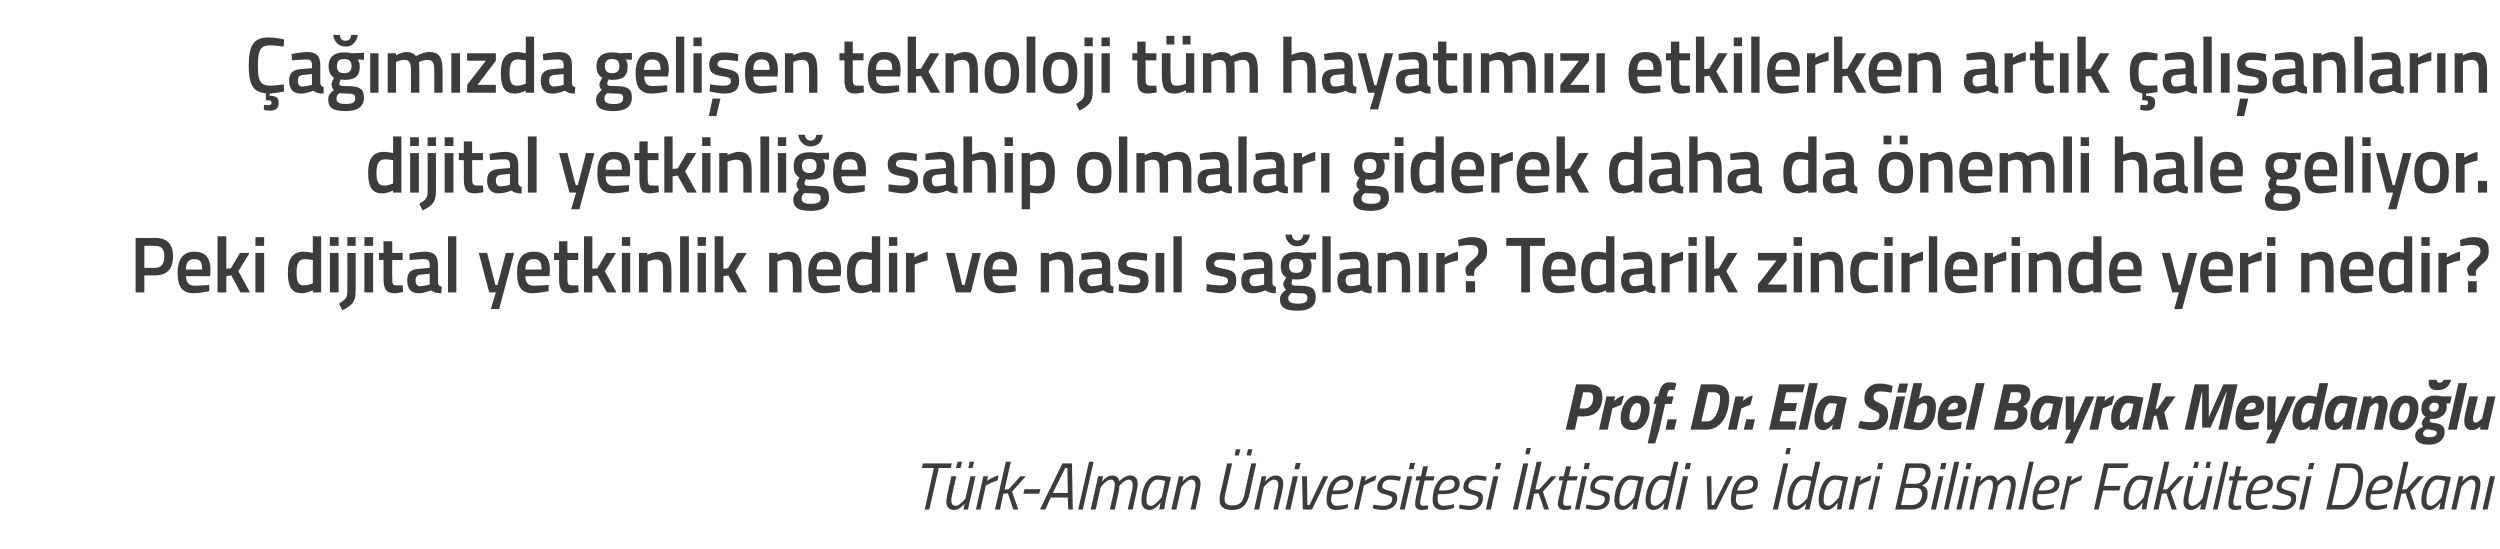 <?xml version="1.0" standalone="no"?><!DOCTYPE svg PUBLIC "-//W3C//DTD SVG 1.1//EN" "http://www.w3.org/Graphics/SVG/1.1/DTD/svg11.dtd"><svg xmlns="http://www.w3.org/2000/svg" version="1.1" width="601px" height="132px" viewBox="0 -8 601 132" style="top:-8px">  <desc>Çağımızda gelişen teknoloji tüm hayatımızı etkilerken artık çalışanların dijital yetkinliğe sahip olmaları giderek da</desc>  <defs/>  <g id="Polygon314188">    <path d="M 221.9 103.4 L 228.8 103.4 L 228.6 104.5 L 225.7 104.5 L 223.4 114.5 L 222.3 114.5 L 224.5 104.5 L 221.6 104.5 L 221.9 103.4 Z M 230.2 103 L 231.3 103 L 230.9 104.5 L 229.8 104.5 L 230.2 103 Z M 233.1 103 L 234.2 103 L 233.8 104.5 L 232.8 104.5 L 233.1 103 Z M 234.5 106.5 L 232.7 114.5 L 231.6 114.5 L 231.9 113.1 C 231.9 113.1 230.67 114.61 229.4 114.6 C 228.1 114.6 227.5 113.8 227.5 112.6 C 227.5 111.9 227.7 111.1 227.8 110.5 C 227.83 110.52 228.7 106.5 228.7 106.5 L 229.9 106.5 C 229.9 106.5 228.99 110.44 229 110.4 C 228.9 110.9 228.7 111.8 228.7 112.4 C 228.7 113.1 229 113.6 229.8 113.6 C 230.8 113.56 232.1 111.8 232.1 111.8 L 233.3 106.5 L 234.5 106.5 Z M 236.4 106.5 L 237.5 106.5 L 237.3 107.6 C 237.3 107.6 238.7 106.56 240.1 106.3 C 240.1 106.3 239.8 107.5 239.8 107.5 C 238.76 107.76 237 108.7 237 108.7 L 235.7 114.5 L 234.6 114.5 L 236.4 106.5 Z M 239.2 114.5 L 241.8 103 L 243 103 L 241.5 109.7 L 242.5 109.6 L 245.3 106.5 L 246.6 106.5 L 243.3 110.2 L 244.8 114.5 L 243.6 114.5 L 242.3 110.6 L 241.2 110.7 L 240.4 114.5 L 239.2 114.5 Z M 246.3 109.6 L 250.1 109.6 L 249.8 110.7 L 246 110.7 L 246.3 109.6 Z M 255.4 103.4 L 257.7 103.4 L 257.9 114.5 L 256.8 114.5 L 256.7 111.6 L 252.6 111.6 L 251.3 114.5 L 250 114.5 L 255.4 103.4 Z M 253.1 110.5 L 256.7 110.5 L 256.6 104.5 L 256.1 104.5 L 253.1 110.5 Z M 261.8 103 L 262.9 103 L 260.3 114.5 L 259.2 114.5 L 261.8 103 Z M 266.8 114.5 C 266.8 114.5 267.72 110.47 267.7 110.5 C 267.8 110 268 109.1 268 108.5 C 268 107.8 267.7 107.3 267 107.3 C 265.93 107.35 264.6 109.1 264.6 109.1 L 263.4 114.5 L 262.2 114.5 L 264 106.5 L 265.2 106.5 L 264.9 107.8 C 264.9 107.8 266.04 106.29 267.4 106.3 C 268.94 106.29 269.1 107.7 269.1 107.7 C 269.1 107.7 270.39 106.29 271.7 106.3 C 272.9 106.3 273.5 107.1 273.5 108.3 C 273.5 109 273.3 109.8 273.2 110.4 C 273.2 110.42 272.3 114.5 272.3 114.5 L 271.1 114.5 C 271.1 114.5 272.03 110.47 272 110.5 C 272.2 110 272.3 109.1 272.3 108.6 C 272.3 107.8 272 107.3 271.3 107.3 C 270.34 107.35 269.1 108.8 269.1 108.8 C 269.1 108.8 269.1 109.54 268.9 110.4 C 268.88 110.42 268 114.5 268 114.5 L 266.8 114.5 Z M 274.4 112.2 C 274.4 109.7 275.7 106.3 278.3 106.3 C 279.29 106.29 281.5 106.7 281.5 106.7 C 281.5 106.7 280.32 111.89 280.3 111.9 C 280.08 112.9 279.9 114.4 279.9 114.4 L 278.7 114.5 C 278.7 114.5 278.97 113.09 279 112.8 C 279 112.8 277.7 114.6 276.4 114.6 C 275 114.6 274.4 113.7 274.4 112.2 Z M 275.6 112.2 C 275.6 113.1 275.9 113.6 276.7 113.6 C 277.72 113.57 279.3 111.5 279.3 111.5 L 280.1 107.6 C 280.1 107.6 279.06 107.33 278.3 107.3 C 276.5 107.3 275.6 110.2 275.6 112.2 Z M 281.6 114.5 L 283.4 106.5 L 284.5 106.5 L 284.3 107.8 C 284.3 107.8 285.43 106.29 286.8 106.3 C 288 106.3 288.6 107.1 288.6 108.3 C 288.6 109 288.4 109.8 288.3 110.4 C 288.27 110.39 287.4 114.5 287.4 114.5 L 286.2 114.5 C 286.2 114.5 287.11 110.47 287.1 110.5 C 287.2 110 287.4 109.1 287.4 108.5 C 287.4 107.8 287.1 107.3 286.3 107.3 C 285.31 107.35 284 109.1 284 109.1 L 282.8 114.5 L 281.6 114.5 Z M 297.1 100 L 298.2 100 L 297.8 101.5 L 296.8 101.5 L 297.1 100 Z M 300 100 L 301.1 100 L 300.7 101.5 L 299.7 101.5 L 300 100 Z M 294.5 111 C 294.4 111.4 294.4 111.8 294.4 112.1 C 294.4 113.2 295.1 113.5 296.3 113.5 C 298 113.5 298.7 112.7 299.1 111.1 C 299.07 111.08 300.8 103.4 300.8 103.4 L 302 103.4 C 302 103.4 300.27 111.08 300.3 111.1 C 299.7 113.4 298.6 114.6 296.2 114.6 C 294.4 114.6 293.2 113.9 293.2 112.3 C 293.2 111.9 293.2 111.3 293.3 110.9 C 293.35 110.85 295 103.4 295 103.4 L 296.2 103.4 C 296.2 103.4 294.51 110.98 294.5 111 Z M 301.5 114.5 L 303.3 106.5 L 304.4 106.5 L 304.1 107.8 C 304.1 107.8 305.32 106.29 306.6 106.3 C 307.9 106.3 308.5 107.1 308.5 108.3 C 308.5 109 308.3 109.8 308.2 110.4 C 308.16 110.39 307.2 114.5 307.2 114.5 L 306.1 114.5 C 306.1 114.5 307 110.47 307 110.5 C 307.1 110 307.3 109.1 307.3 108.5 C 307.3 107.8 307 107.3 306.2 107.3 C 305.2 107.35 303.8 109.1 303.8 109.1 L 302.7 114.5 L 301.5 114.5 Z M 310.8 106.5 L 312 106.5 L 310.2 114.5 L 309 114.5 L 310.8 106.5 Z M 311.5 103.3 L 312.7 103.3 L 312.3 104.8 L 311.2 104.8 L 311.5 103.3 Z M 314.2 106.5 L 314.3 113.4 L 314.8 113.4 L 318.1 106.5 L 319.3 106.5 L 315.4 114.5 L 313.2 114.5 L 313 106.5 L 314.2 106.5 Z M 324.1 113.2 L 324 114.1 C 324 114.1 322.62 114.61 321.2 114.6 C 319.7 114.6 318.9 113.8 318.9 112.2 C 318.9 109.4 320.1 106.3 323.1 106.3 C 324.4 106.3 325.3 106.9 325.3 108.2 C 325.3 110.2 323.9 110.8 321 110.8 C 321 110.8 320.2 110.8 320.2 110.8 C 320.1 111.2 320 111.7 320 112.1 C 320 113.1 320.6 113.6 321.5 113.6 C 322.68 113.56 324.1 113.2 324.1 113.2 Z M 321.2 109.9 C 323.3 109.9 324.2 109.5 324.2 108.3 C 324.2 107.6 323.8 107.3 323 107.3 C 321.6 107.3 320.8 108.3 320.4 109.9 C 320.4 109.9 321.2 109.9 321.2 109.9 Z M 327.3 106.5 L 328.4 106.5 L 328.1 107.6 C 328.1 107.6 329.58 106.56 330.9 106.3 C 330.9 106.3 330.6 107.5 330.6 107.5 C 329.64 107.76 327.9 108.7 327.9 108.7 L 326.6 114.5 L 325.5 114.5 L 327.3 106.5 Z M 336.5 107.6 C 336.5 107.6 335.05 107.33 334.1 107.3 C 333 107.3 332.3 108.1 332.3 108.9 C 332.3 109.4 332.6 109.6 333.7 109.9 C 335.1 110.2 335.9 110.5 335.9 111.7 C 335.9 113.7 334.3 114.6 332.5 114.6 C 331.28 114.61 330 114.2 330 114.2 L 330.2 113.3 C 330.2 113.3 331.66 113.57 332.6 113.6 C 333.8 113.6 334.7 113 334.7 111.9 C 334.7 111.3 334.2 111.2 333.2 110.9 C 331.9 110.6 331.1 110.2 331.1 109.2 C 331.1 107.4 332.5 106.3 334.2 106.3 C 335.43 106.29 336.8 106.6 336.8 106.6 L 336.5 107.6 Z M 338.3 106.5 L 339.5 106.5 L 337.7 114.5 L 336.5 114.5 L 338.3 106.5 Z M 339 103.3 L 340.2 103.3 L 339.8 104.8 L 338.7 104.8 L 339 103.3 Z M 342.5 107.5 C 342.5 107.5 341.56 111.51 341.6 111.5 C 341.5 112 341.4 112.5 341.4 112.8 C 341.4 113.3 341.6 113.6 342.1 113.6 C 342.55 113.57 343.3 113.5 343.3 113.5 L 343.3 114.4 C 343.3 114.4 342.46 114.61 341.8 114.6 C 340.7 114.6 340.2 114 340.2 113.1 C 340.2 112.6 340.3 112 340.4 111.4 C 340.41 111.44 341.3 107.5 341.3 107.5 L 340.3 107.5 L 340.5 106.5 L 341.6 106.5 L 342.1 104.1 L 343.3 104.1 L 342.7 106.5 L 344.9 106.5 L 344.6 107.5 L 342.5 107.5 Z M 349.6 113.2 L 349.5 114.1 C 349.5 114.1 348.15 114.61 346.8 114.6 C 345.3 114.6 344.4 113.8 344.4 112.2 C 344.4 109.4 345.7 106.3 348.6 106.3 C 350 106.3 350.9 106.9 350.9 108.2 C 350.9 110.2 349.4 110.8 346.5 110.8 C 346.5 110.8 345.7 110.8 345.7 110.8 C 345.6 111.2 345.6 111.7 345.6 112.1 C 345.6 113.1 346.2 113.6 347.1 113.6 C 348.21 113.56 349.6 113.2 349.6 113.2 Z M 346.8 109.9 C 348.8 109.9 349.7 109.5 349.7 108.3 C 349.7 107.6 349.3 107.3 348.5 107.3 C 347.1 107.3 346.3 108.3 345.9 109.9 C 345.9 109.9 346.8 109.9 346.8 109.9 Z M 357.2 107.6 C 357.2 107.6 355.74 107.33 354.7 107.3 C 353.7 107.3 353 108.1 353 108.9 C 353 109.4 353.3 109.6 354.4 109.9 C 355.8 110.2 356.5 110.5 356.5 111.7 C 356.5 113.7 355 114.6 353.2 114.6 C 351.97 114.61 350.7 114.2 350.7 114.2 L 350.9 113.3 C 350.9 113.3 352.36 113.57 353.3 113.6 C 354.5 113.6 355.4 113 355.4 111.9 C 355.4 111.3 354.9 111.2 353.9 110.9 C 352.6 110.6 351.8 110.2 351.8 109.2 C 351.8 107.4 353.1 106.3 354.9 106.3 C 356.13 106.29 357.4 106.6 357.4 106.6 L 357.2 107.6 Z M 359 106.5 L 360.2 106.5 L 358.4 114.5 L 357.2 114.5 L 359 106.5 Z M 359.7 103.3 L 360.9 103.3 L 360.5 104.8 L 359.4 104.8 L 359.7 103.3 Z M 367 99.7 L 368 99.7 L 367.7 101.2 L 366.7 101.2 L 367 99.7 Z M 366.2 103.4 L 367.4 103.4 L 364.9 114.5 L 363.7 114.5 L 366.2 103.4 Z M 366.8 114.5 L 369.4 103 L 370.6 103 L 369.1 109.7 L 370.1 109.6 L 372.9 106.5 L 374.2 106.5 L 370.9 110.2 L 372.4 114.5 L 371.2 114.5 L 369.9 110.6 L 368.8 110.7 L 368 114.5 L 366.8 114.5 Z M 376.8 107.5 C 376.8 107.5 375.94 111.51 375.9 111.5 C 375.8 112 375.8 112.5 375.8 112.8 C 375.8 113.3 376 113.6 376.5 113.6 C 376.94 113.57 377.7 113.5 377.7 113.5 L 377.7 114.4 C 377.7 114.4 376.84 114.61 376.1 114.6 C 375.1 114.6 374.5 114 374.5 113.1 C 374.5 112.6 374.7 112 374.8 111.4 C 374.8 111.44 375.7 107.5 375.7 107.5 L 374.7 107.5 L 374.9 106.5 L 375.9 106.5 L 376.5 104.1 L 377.7 104.1 L 377.1 106.5 L 379.3 106.5 L 379 107.5 L 376.8 107.5 Z M 380.3 106.5 L 381.5 106.5 L 379.7 114.5 L 378.6 114.5 L 380.3 106.5 Z M 381 103.3 L 382.2 103.3 L 381.9 104.8 L 380.7 104.8 L 381 103.3 Z M 387.7 107.6 C 387.7 107.6 386.2 107.33 385.2 107.3 C 384.1 107.3 383.4 108.1 383.4 108.9 C 383.4 109.4 383.7 109.6 384.9 109.9 C 386.3 110.2 387 110.5 387 111.7 C 387 113.7 385.5 114.6 383.6 114.6 C 382.42 114.61 381.2 114.2 381.2 114.2 L 381.4 113.3 C 381.4 113.3 382.81 113.57 383.8 113.6 C 384.9 113.6 385.8 113 385.8 111.9 C 385.8 111.3 385.4 111.2 384.3 110.9 C 383 110.6 382.3 110.2 382.3 109.2 C 382.3 107.4 383.6 106.3 385.3 106.3 C 386.58 106.29 387.9 106.6 387.9 106.6 L 387.7 107.6 Z M 388.1 112.2 C 388.1 109.7 389.4 106.3 392 106.3 C 392.95 106.29 395.2 106.7 395.2 106.7 C 395.2 106.7 393.98 111.89 394 111.9 C 393.74 112.9 393.5 114.4 393.5 114.4 L 392.4 114.5 C 392.4 114.5 392.63 113.09 392.7 112.8 C 392.7 112.8 391.4 114.6 390 114.6 C 388.7 114.6 388.1 113.7 388.1 112.2 Z M 389.3 112.2 C 389.3 113.1 389.5 113.6 390.4 113.6 C 391.38 113.57 392.9 111.5 392.9 111.5 L 393.8 107.6 C 393.8 107.6 392.72 107.33 392 107.3 C 390.2 107.3 389.3 110.2 389.3 112.2 Z M 400.9 114.5 L 399.8 114.5 L 400.1 113 C 400.1 113 398.93 114.61 397.6 114.6 C 396.3 114.6 395.6 113.8 395.6 112.3 C 395.6 109.6 397 106.3 399.5 106.3 C 400.38 106.29 401.5 106.6 401.5 106.6 L 402.4 103 L 403.5 103 L 400.9 114.5 Z M 401.3 107.6 C 401.3 107.6 400.32 107.33 399.5 107.3 C 397.7 107.3 396.8 110.3 396.8 112.3 C 396.8 113.1 397.1 113.6 397.9 113.6 C 398.95 113.57 400.4 111.7 400.4 111.7 L 401.3 107.6 Z M 404.6 106.5 L 405.8 106.5 L 404 114.5 L 402.8 114.5 L 404.6 106.5 Z M 405.3 103.3 L 406.5 103.3 L 406.2 104.8 L 405 104.8 L 405.3 103.3 Z M 411.4 106.5 L 411.5 113.4 L 412 113.4 L 415.4 106.5 L 416.6 106.5 L 412.6 114.5 L 410.5 114.5 L 410.3 106.5 L 411.4 106.5 Z M 421.4 113.2 L 421.3 114.1 C 421.3 114.1 419.89 114.61 418.5 114.6 C 417 114.6 416.1 113.8 416.1 112.2 C 416.1 109.4 417.4 106.3 420.3 106.3 C 421.7 106.3 422.6 106.9 422.6 108.2 C 422.6 110.2 421.2 110.8 418.3 110.8 C 418.3 110.8 417.5 110.8 417.5 110.8 C 417.4 111.2 417.3 111.7 417.3 112.1 C 417.3 113.1 417.9 113.6 418.8 113.6 C 419.95 113.56 421.4 113.2 421.4 113.2 Z M 418.5 109.9 C 420.5 109.9 421.5 109.5 421.5 108.3 C 421.5 107.6 421 107.3 420.3 107.3 C 418.9 107.3 418.1 108.3 417.6 109.9 C 417.6 109.9 418.5 109.9 418.5 109.9 Z M 429.5 99.7 L 430.5 99.7 L 430.2 101.2 L 429.2 101.2 L 429.5 99.7 Z M 428.7 103.4 L 429.9 103.4 L 427.4 114.5 L 426.2 114.5 L 428.7 103.4 Z M 435 114.5 L 433.9 114.5 L 434.2 113 C 434.2 113 433.01 114.61 431.6 114.6 C 430.3 114.6 429.7 113.8 429.7 112.3 C 429.7 109.6 431.1 106.3 433.6 106.3 C 434.46 106.29 435.6 106.6 435.6 106.6 L 436.4 103 L 437.6 103 L 435 114.5 Z M 435.4 107.6 C 435.4 107.6 434.4 107.33 433.6 107.3 C 431.8 107.3 430.9 110.3 430.9 112.3 C 430.9 113.1 431.2 113.6 432 113.6 C 433.03 113.57 434.5 111.7 434.5 111.7 L 435.4 107.6 Z M 437.2 112.2 C 437.2 109.7 438.5 106.3 441.1 106.3 C 442.11 106.29 444.3 106.7 444.3 106.7 C 444.3 106.7 443.13 111.89 443.1 111.9 C 442.9 112.9 442.7 114.4 442.7 114.4 L 441.6 114.5 C 441.6 114.5 441.78 113.09 441.8 112.8 C 441.8 112.8 440.6 114.6 439.2 114.6 C 437.8 114.6 437.2 113.7 437.2 112.2 Z M 438.4 112.2 C 438.4 113.1 438.7 113.6 439.6 113.6 C 440.54 113.57 442.1 111.5 442.1 111.5 L 443 107.6 C 443 107.6 441.87 107.33 441.1 107.3 C 439.3 107.3 438.4 110.2 438.4 112.2 Z M 446.2 106.5 L 447.4 106.5 L 447.1 107.6 C 447.1 107.6 448.54 106.56 449.9 106.3 C 449.9 106.3 449.6 107.5 449.6 107.5 C 448.6 107.76 446.9 108.7 446.9 108.7 L 445.6 114.5 L 444.4 114.5 L 446.2 106.5 Z M 450.9 106.5 L 452 106.5 L 450.2 114.5 L 449.1 114.5 L 450.9 106.5 Z M 451.6 103.3 L 452.7 103.3 L 452.4 104.8 L 451.2 104.8 L 451.6 103.3 Z M 461.5 103.4 C 463.2 103.4 464.1 104 464.1 105.6 C 464.1 107.2 463.2 108.2 462.1 108.7 C 463 109.1 463.4 109.6 463.4 110.6 C 463.4 112.9 462 114.5 459.3 114.5 C 459.28 114.45 455.6 114.5 455.6 114.5 L 458.1 103.4 C 458.1 103.4 461.51 103.38 461.5 103.4 Z M 457.9 109.3 L 457 113.4 C 457 113.4 459.53 113.38 459.5 113.4 C 461.2 113.4 462.1 112.3 462.1 110.7 C 462.1 109.6 461.4 109.3 460.4 109.3 C 460.36 109.33 457.9 109.3 457.9 109.3 Z M 459 104.5 L 458.1 108.3 C 458.1 108.3 460.54 108.28 460.5 108.3 C 461.9 108.3 462.9 107.2 462.9 105.7 C 462.9 104.8 462.4 104.5 461.3 104.5 C 461.31 104.45 459 104.5 459 104.5 Z M 466 106.5 L 467.2 106.5 L 465.4 114.5 L 464.2 114.5 L 466 106.5 Z M 466.7 103.3 L 467.9 103.3 L 467.6 104.8 L 466.4 104.8 L 466.7 103.3 Z M 469.8 103 L 471 103 L 468.4 114.5 L 467.3 114.5 L 469.8 103 Z M 472.1 106.5 L 473.3 106.5 L 471.5 114.5 L 470.3 114.5 L 472.1 106.5 Z M 472.8 103.3 L 474 103.3 L 473.6 104.8 L 472.5 104.8 L 472.8 103.3 Z M 477.9 114.5 C 477.9 114.5 478.83 110.47 478.8 110.5 C 479 110 479.1 109.1 479.1 108.5 C 479.1 107.8 478.8 107.3 478.1 107.3 C 477.05 107.35 475.7 109.1 475.7 109.1 L 474.5 114.5 L 473.4 114.5 L 475.1 106.5 L 476.3 106.5 L 476 107.8 C 476 107.8 477.16 106.29 478.5 106.3 C 480.06 106.29 480.2 107.7 480.2 107.7 C 480.2 107.7 481.5 106.29 482.8 106.3 C 484 106.3 484.6 107.1 484.6 108.3 C 484.6 109 484.4 109.8 484.3 110.4 C 484.31 110.42 483.4 114.5 483.4 114.5 L 482.2 114.5 C 482.2 114.5 483.15 110.47 483.1 110.5 C 483.3 110 483.4 109.1 483.4 108.6 C 483.4 107.8 483.1 107.3 482.4 107.3 C 481.46 107.35 480.3 108.8 480.3 108.8 C 480.3 108.8 480.22 109.54 480 110.4 C 480 110.42 479.1 114.5 479.1 114.5 L 477.9 114.5 Z M 487.8 103 L 488.9 103 L 486.4 114.5 L 485.2 114.5 L 487.8 103 Z M 493.8 113.2 L 493.7 114.1 C 493.7 114.1 492.32 114.61 490.9 114.6 C 489.4 114.6 488.6 113.8 488.6 112.2 C 488.6 109.4 489.9 106.3 492.8 106.3 C 494.2 106.3 495.1 106.9 495.1 108.2 C 495.1 110.2 493.6 110.8 490.7 110.8 C 490.7 110.8 489.9 110.8 489.9 110.8 C 489.8 111.2 489.7 111.7 489.7 112.1 C 489.7 113.1 490.3 113.6 491.2 113.6 C 492.38 113.56 493.8 113.2 493.8 113.2 Z M 490.9 109.9 C 493 109.9 493.9 109.5 493.9 108.3 C 493.9 107.6 493.5 107.3 492.7 107.3 C 491.3 107.3 490.5 108.3 490.1 109.9 C 490.1 109.9 490.9 109.9 490.9 109.9 Z M 497 106.5 L 498.1 106.5 L 497.8 107.6 C 497.8 107.6 499.28 106.56 500.6 106.3 C 500.6 106.3 500.3 107.5 500.3 107.5 C 499.34 107.76 497.6 108.7 497.6 108.7 L 496.3 114.5 L 495.2 114.5 L 497 106.5 Z M 505.8 103.4 L 511.7 103.4 L 511.4 104.5 L 506.8 104.5 L 505.8 108.8 L 509.8 108.8 L 509.5 109.9 L 505.6 109.9 L 504.5 114.5 L 503.4 114.5 L 505.8 103.4 Z M 510.5 112.2 C 510.5 109.7 511.8 106.3 514.4 106.3 C 515.4 106.29 517.6 106.7 517.6 106.7 C 517.6 106.7 516.43 111.89 516.4 111.9 C 516.19 112.9 516 114.4 516 114.4 L 514.9 114.5 C 514.9 114.5 515.08 113.09 515.1 112.8 C 515.1 112.8 513.9 114.6 512.5 114.6 C 511.1 114.6 510.5 113.7 510.5 112.2 Z M 511.7 112.2 C 511.7 113.1 512 113.6 512.9 113.6 C 513.83 113.57 515.4 111.5 515.4 111.5 L 516.3 107.6 C 516.3 107.6 515.17 107.33 514.4 107.3 C 512.6 107.3 511.7 110.2 511.7 112.2 Z M 517.7 114.5 L 520.3 103 L 521.5 103 L 520 109.7 L 521 109.6 L 523.8 106.5 L 525.1 106.5 L 521.8 110.2 L 523.3 114.5 L 522.1 114.5 L 520.8 110.6 L 519.7 110.7 L 518.9 114.5 L 517.7 114.5 Z M 527.6 103 L 528.6 103 L 528.3 104.5 L 527.2 104.5 L 527.6 103 Z M 530.5 103 L 531.5 103 L 531.2 104.5 L 530.2 104.5 L 530.5 103 Z M 531.9 106.5 L 530.1 114.5 L 528.9 114.5 L 529.2 113.1 C 529.2 113.1 528.03 114.61 526.7 114.6 C 525.5 114.6 524.9 113.8 524.9 112.6 C 524.9 111.9 525.1 111.1 525.2 110.5 C 525.19 110.52 526.1 106.5 526.1 106.5 L 527.3 106.5 C 527.3 106.5 526.36 110.44 526.4 110.4 C 526.2 110.9 526.1 111.8 526.1 112.4 C 526.1 113.1 526.4 113.6 527.1 113.6 C 528.16 113.56 529.5 111.8 529.5 111.8 L 530.7 106.5 L 531.9 106.5 Z M 534.6 103 L 535.7 103 L 533.1 114.5 L 532 114.5 L 534.6 103 Z M 538 107.5 C 538 107.5 537.06 111.51 537.1 111.5 C 536.9 112 536.9 112.5 536.9 112.8 C 536.9 113.3 537.1 113.6 537.6 113.6 C 538.05 113.57 538.8 113.5 538.8 113.5 L 538.8 114.4 C 538.8 114.4 537.96 114.61 537.3 114.6 C 536.2 114.6 535.7 114 535.7 113.1 C 535.7 112.6 535.8 112 535.9 111.4 C 535.91 111.44 536.8 107.5 536.8 107.5 L 535.8 107.5 L 536 106.5 L 537.1 106.5 L 537.6 104.1 L 538.8 104.1 L 538.2 106.5 L 540.4 106.5 L 540.1 107.5 L 538 107.5 Z M 545.1 113.2 L 545 114.1 C 545 114.1 543.65 114.61 542.3 114.6 C 540.8 114.6 539.9 113.8 539.9 112.2 C 539.9 109.4 541.2 106.3 544.1 106.3 C 545.5 106.3 546.4 106.9 546.4 108.2 C 546.4 110.2 544.9 110.8 542 110.8 C 542 110.8 541.2 110.8 541.2 110.8 C 541.1 111.2 541.1 111.7 541.1 112.1 C 541.1 113.1 541.7 113.6 542.6 113.6 C 543.71 113.56 545.1 113.2 545.1 113.2 Z M 542.3 109.9 C 544.3 109.9 545.2 109.5 545.2 108.3 C 545.2 107.6 544.8 107.3 544 107.3 C 542.6 107.3 541.8 108.3 541.4 109.9 C 541.4 109.9 542.3 109.9 542.3 109.9 Z M 552.7 107.6 C 552.7 107.6 551.24 107.33 550.2 107.3 C 549.2 107.3 548.5 108.1 548.5 108.9 C 548.5 109.4 548.8 109.6 549.9 109.9 C 551.3 110.2 552 110.5 552 111.7 C 552 113.7 550.5 114.6 548.7 114.6 C 547.47 114.61 546.2 114.2 546.2 114.2 L 546.4 113.3 C 546.4 113.3 547.85 113.57 548.8 113.6 C 550 113.6 550.8 113 550.8 111.9 C 550.8 111.3 550.4 111.2 549.4 110.9 C 548.1 110.6 547.3 110.2 547.3 109.2 C 547.3 107.4 548.6 106.3 550.4 106.3 C 551.63 106.29 552.9 106.6 552.9 106.6 L 552.7 107.6 Z M 554.5 106.5 L 555.7 106.5 L 553.9 114.5 L 552.7 114.5 L 554.5 106.5 Z M 555.2 103.3 L 556.4 103.3 L 556 104.8 L 554.8 104.8 L 555.2 103.3 Z M 559.2 114.5 L 561.7 103.4 C 561.7 103.4 565.12 103.38 565.1 103.4 C 567 103.4 568.1 104.3 568.1 106.7 C 568.1 110.1 566.5 114.5 562.9 114.5 C 562.9 114.45 559.2 114.5 559.2 114.5 Z M 564.9 104.5 C 564.89 104.47 562.6 104.5 562.6 104.5 L 560.6 113.4 C 560.6 113.4 563.08 113.36 563.1 113.4 C 565.6 113.4 566.9 109.3 566.9 106.7 C 566.9 105.1 566.3 104.5 564.9 104.5 Z M 573.9 113.2 L 573.8 114.1 C 573.8 114.1 572.42 114.61 571 114.6 C 569.5 114.6 568.7 113.8 568.7 112.2 C 568.7 109.4 570 106.3 572.9 106.3 C 574.3 106.3 575.2 106.9 575.2 108.2 C 575.2 110.2 573.7 110.8 570.8 110.8 C 570.8 110.8 570 110.8 570 110.8 C 569.9 111.2 569.8 111.7 569.8 112.1 C 569.8 113.1 570.5 113.6 571.3 113.6 C 572.48 113.56 573.9 113.2 573.9 113.2 Z M 571 109.9 C 573.1 109.9 574 109.5 574 108.3 C 574 107.6 573.6 107.3 572.8 107.3 C 571.4 107.3 570.6 108.3 570.2 109.9 C 570.2 109.9 571 109.9 571 109.9 Z M 575.3 114.5 L 577.8 103 L 579 103 L 577.5 109.7 L 578.5 109.6 L 581.3 106.5 L 582.7 106.5 L 579.4 110.2 L 580.8 114.5 L 579.6 114.5 L 578.3 110.6 L 577.3 110.7 L 576.4 114.5 L 575.3 114.5 Z M 582.1 112.2 C 582.1 109.7 583.4 106.3 586 106.3 C 586.99 106.29 589.2 106.7 589.2 106.7 C 589.2 106.7 588.01 111.89 588 111.9 C 587.78 112.9 587.6 114.4 587.6 114.4 L 586.4 114.5 C 586.4 114.5 586.66 113.09 586.7 112.8 C 586.7 112.8 585.4 114.6 584.1 114.6 C 582.7 114.6 582.1 113.7 582.1 112.2 Z M 583.3 112.2 C 583.3 113.1 583.6 113.6 584.4 113.6 C 585.42 113.57 587 111.5 587 111.5 L 587.8 107.6 C 587.8 107.6 586.75 107.33 586 107.3 C 584.2 107.3 583.3 110.2 583.3 112.2 Z M 589.3 114.5 L 591.1 106.5 L 592.2 106.5 L 591.9 107.8 C 591.9 107.8 593.13 106.29 594.4 106.3 C 595.7 106.3 596.3 107.1 596.3 108.3 C 596.3 109 596.1 109.8 596 110.4 C 595.97 110.39 595.1 114.5 595.1 114.5 L 593.9 114.5 C 593.9 114.5 594.8 110.47 594.8 110.5 C 594.9 110 595.1 109.1 595.1 108.5 C 595.1 107.8 594.8 107.3 594 107.3 C 593 107.35 591.7 109.1 591.7 109.1 L 590.5 114.5 L 589.3 114.5 Z M 598.6 106.5 L 599.8 106.5 L 598 114.5 L 596.8 114.5 L 598.6 106.5 Z " stroke="none" fill="#3c3c3b"/>  </g>  <g id="Polygon314187">    <path d="M 379.3 92.1 L 378.6 95.3 L 376.4 95.3 L 378.9 84.4 C 378.9 84.4 381.91 84.37 381.9 84.4 C 384.2 84.4 385.2 85.3 385.2 87.4 C 385.2 90.6 383.4 92.1 380.6 92.1 C 380.59 92.12 379.3 92.1 379.3 92.1 Z M 380.9 90.2 C 382.2 90.2 383 89.2 383 87.5 C 383 86.7 382.6 86.3 381.8 86.3 C 381.76 86.29 380.6 86.3 380.6 86.3 L 379.7 90.2 C 379.7 90.2 380.87 90.2 380.9 90.2 Z M 386.2 87.3 L 388.3 87.3 L 388 88.4 C 388 88.4 389.26 87.22 390.4 87.1 C 390.4 87.1 389.8 89.3 389.8 89.3 C 389.06 89.54 387.6 90.2 387.6 90.2 L 386.5 95.3 L 384.4 95.3 L 386.2 87.3 Z M 396.6 90.1 C 396.6 92.6 395.3 95.4 392.7 95.4 C 390.7 95.4 389.6 94.6 389.6 92.4 C 389.6 90 391.1 87.1 393.5 87.1 C 395.5 87.1 396.6 88 396.6 90.1 Z M 394.5 90.1 C 394.5 89.3 394.2 88.9 393.5 88.9 C 392.4 88.9 391.7 90.8 391.7 92.5 C 391.7 93.2 392 93.6 392.7 93.6 C 393.9 93.6 394.5 91.7 394.5 90.1 Z M 398.9 95.3 L 397.9 98.6 L 396.1 98.6 L 398.2 89.1 L 397.5 89.1 L 398 87.3 L 398.6 87.3 C 398.6 87.3 398.7 86.93 398.7 86.9 C 399.2 84.8 399.8 83.9 401.5 83.9 C 402.24 83.86 403 84.2 403 84.2 L 402.6 85.8 C 402.6 85.8 402.09 85.68 401.6 85.7 C 401.1 85.7 400.9 86.3 400.8 86.9 C 400.78 86.95 400.7 87.3 400.7 87.3 L 402.3 87.3 L 401.9 89.1 L 400.3 89.1 L 398.9 95.3 Z M 400.9 92.8 L 403.1 92.8 L 402.5 95.3 L 400.4 95.3 L 400.9 92.8 Z M 406.4 95.3 L 408.9 84.4 C 408.9 84.4 412.19 84.37 412.2 84.4 C 414 84.4 415.7 85.1 415.7 87.7 C 415.7 91.3 414 95.3 410.2 95.3 C 410.22 95.25 406.4 95.3 406.4 95.3 Z M 411.8 86.3 C 411.76 86.29 410.6 86.3 410.6 86.3 L 409 93.3 C 409 93.3 410.41 93.33 410.4 93.3 C 412.6 93.3 413.5 89.7 413.5 87.7 C 413.5 86.6 412.8 86.3 411.8 86.3 Z M 417.2 87.3 L 419.2 87.3 L 419 88.4 C 419 88.4 420.23 87.22 421.4 87.1 C 421.4 87.1 420.8 89.3 420.8 89.3 C 420.03 89.54 418.6 90.2 418.6 90.2 L 417.5 95.3 L 415.4 95.3 L 417.2 87.3 Z M 419.8 92.8 L 421.9 92.8 L 421.3 95.3 L 419.2 95.3 L 419.8 92.8 Z M 427.7 84.4 L 433.9 84.4 L 433.4 86.3 L 429.4 86.3 L 428.8 88.9 L 432 88.9 L 431.6 90.8 L 428.4 90.8 L 427.8 93.3 L 431.9 93.3 L 431.5 95.3 L 425.3 95.3 L 427.7 84.4 Z M 434.9 84.1 L 437 84.1 L 434.5 95.3 L 432.4 95.3 L 434.9 84.1 Z M 436.2 92.5 C 436.2 90.4 437.3 87.1 440.1 87.1 C 441.28 87.06 444 87.6 444 87.6 C 444 87.6 442.86 92.76 442.9 92.8 C 442.64 93.75 442.4 95.2 442.4 95.2 L 440.4 95.3 C 440.4 95.3 440.52 94.31 440.6 94 C 440.6 94 439.6 95.4 438.4 95.4 C 436.8 95.4 436.2 94.2 436.2 92.5 Z M 438.3 92.5 C 438.3 93.2 438.5 93.6 439.1 93.6 C 439.74 93.62 440.9 92.2 440.9 92.2 L 441.6 89.1 C 441.6 89.1 440.61 88.88 440.2 88.9 C 438.9 88.9 438.3 91.1 438.3 92.5 Z M 454.7 86.4 C 454.7 86.4 452.95 86.07 451.9 86.1 C 450.9 86.1 450.4 86.6 450.4 87.5 C 450.4 88.1 450.6 88.3 451.8 88.9 C 453.6 89.7 453.9 90.3 453.9 91.7 C 453.9 94.1 452.3 95.4 450 95.4 C 448.31 95.44 446.7 94.8 446.7 94.8 L 447.1 93.2 C 447.1 93.2 448.83 93.52 449.9 93.5 C 451.1 93.5 451.8 93.1 451.8 91.9 C 451.8 91.3 451.6 91.1 450.2 90.5 C 448.8 89.8 448.2 89.2 448.2 87.7 C 448.2 85.7 449.6 84.2 451.8 84.2 C 453.49 84.18 455 84.8 455 84.8 L 454.7 86.4 Z M 455.9 87.3 L 458 87.3 L 456.2 95.3 L 454.1 95.3 L 455.9 87.3 Z M 456.6 84.2 L 458.7 84.2 L 458.2 86.4 L 456.1 86.4 L 456.6 84.2 Z M 465.4 89.7 C 465.4 92.9 464 95.4 461.4 95.4 C 459.73 95.43 457.6 94.9 457.6 94.9 L 460 84.1 L 462.1 84.1 L 461.3 87.9 C 461.3 87.9 462.18 87.06 463.1 87.1 C 464.9 87.1 465.4 88.4 465.4 89.7 Z M 463.3 89.9 C 463.3 89.4 463.2 88.9 462.5 88.9 C 461.81 88.88 460.9 89.7 460.9 89.7 L 460 93.4 C 460 93.4 460.71 93.6 461.4 93.6 C 462.8 93.6 463.3 91.1 463.3 89.9 Z M 471.6 93.4 L 471.4 95 C 471.4 95 469.94 95.44 468.5 95.4 C 466.7 95.4 465.8 94.6 465.8 92.7 C 465.8 89.8 467.1 87.1 470.1 87.1 C 471.7 87.1 472.8 87.7 472.8 89.5 C 472.8 91.6 471.5 92.1 468.5 92.1 C 468.5 92.1 468 92.1 468 92.1 C 467.9 92.3 467.9 92.5 467.9 92.7 C 467.9 93.3 468.4 93.6 469 93.6 C 470.1 93.62 471.6 93.4 471.6 93.4 Z M 468.8 90.5 C 470.3 90.5 470.7 90.2 470.7 89.5 C 470.7 89 470.5 88.8 470 88.8 C 469.1 88.8 468.5 89.4 468.2 90.5 C 468.2 90.5 468.8 90.5 468.8 90.5 Z M 475 84.1 L 477.1 84.1 L 474.6 95.3 L 472.5 95.3 L 475 84.1 Z M 485.4 84.4 C 487.1 84.4 488.1 85.1 488.1 86.7 C 488.1 88.2 487.5 89 486.4 89.7 C 487.3 90.2 487.4 90.7 487.4 91.5 C 487.4 93.5 486.1 95.3 483.2 95.3 C 483.25 95.25 479.3 95.3 479.3 95.3 L 481.7 84.4 C 481.7 84.4 485.37 84.37 485.4 84.4 Z M 482.4 90.7 L 481.8 93.4 C 481.8 93.4 483.67 93.36 483.7 93.4 C 484.6 93.4 485.2 92.6 485.2 91.6 C 485.2 91 484.9 90.7 484.2 90.7 C 484.19 90.69 482.4 90.7 482.4 90.7 Z M 483.4 86.3 L 482.8 88.9 C 482.8 88.9 484.44 88.85 484.4 88.9 C 485.3 88.9 485.9 88.2 485.9 87.2 C 485.9 86.6 485.7 86.3 485 86.3 C 485.03 86.26 483.4 86.3 483.4 86.3 Z M 488.1 92.5 C 488.1 90.4 489.3 87.1 492.1 87.1 C 493.21 87.06 496 87.6 496 87.6 C 496 87.6 494.79 92.76 494.8 92.8 C 494.58 93.75 494.4 95.2 494.4 95.2 L 492.3 95.3 C 492.3 95.3 492.45 94.31 492.5 94 C 492.5 94 491.5 95.4 490.3 95.4 C 488.7 95.4 488.1 94.2 488.1 92.5 Z M 490.2 92.5 C 490.2 93.2 490.4 93.6 491 93.6 C 491.67 93.62 492.9 92.2 492.9 92.2 L 493.6 89.1 C 493.6 89.1 492.54 88.88 492.1 88.9 C 490.9 88.9 490.2 91.1 490.2 92.5 Z M 498.7 87.3 L 498.5 93.5 L 498.7 93.5 L 501.4 87.3 L 503.5 87.3 L 498.3 98.6 L 496.3 98.6 L 497.9 95.3 L 496.6 95.3 L 496.6 87.3 L 498.7 87.3 Z M 504.1 87.3 L 506.1 87.3 L 505.9 88.4 C 505.9 88.4 507.14 87.22 508.3 87.1 C 508.3 87.1 507.7 89.3 507.7 89.3 C 506.94 89.54 505.5 90.2 505.5 90.2 L 504.4 95.3 L 502.3 95.3 L 504.1 87.3 Z M 507.5 92.5 C 507.5 90.4 508.6 87.1 511.4 87.1 C 512.58 87.06 515.3 87.6 515.3 87.6 C 515.3 87.6 514.16 92.76 514.2 92.8 C 513.95 93.75 513.7 95.2 513.7 95.2 L 511.7 95.3 C 511.7 95.3 511.82 94.31 511.9 94 C 511.9 94 510.9 95.4 509.7 95.4 C 508.1 95.4 507.5 94.2 507.5 92.5 Z M 509.6 92.5 C 509.6 93.2 509.8 93.6 510.4 93.6 C 511.04 93.62 512.2 92.2 512.2 92.2 L 512.9 89.1 C 512.9 89.1 511.91 88.88 511.5 88.9 C 510.3 88.9 509.6 91.1 509.6 92.5 Z M 515 95.3 L 517.5 84.1 L 519.6 84.1 L 518.2 90.3 L 518.7 90.2 L 520.7 87.3 L 523 87.3 L 520.3 91.1 L 521.3 95.3 L 519.2 95.3 L 518.4 91.9 L 517.8 92 L 517.1 95.3 L 515 95.3 Z M 527.6 84.4 L 531 84.4 L 531 92.3 L 534.5 84.4 L 537.9 84.4 L 535.4 95.3 L 533.3 95.3 L 535.3 86.3 L 535.2 86.3 L 531.4 94.8 L 529.4 94.8 L 529.4 86.3 L 529.3 86.3 L 527.3 95.3 L 525.2 95.3 L 527.6 84.4 Z M 543.1 93.4 L 542.9 95 C 542.9 95 541.47 95.44 540 95.4 C 538.2 95.4 537.4 94.6 537.4 92.7 C 537.4 89.8 538.6 87.1 541.6 87.1 C 543.3 87.1 544.3 87.7 544.3 89.5 C 544.3 91.6 543 92.1 540 92.1 C 540 92.1 539.5 92.1 539.5 92.1 C 539.5 92.3 539.4 92.5 539.4 92.7 C 539.4 93.3 540 93.6 540.6 93.6 C 541.63 93.62 543.1 93.4 543.1 93.4 Z M 540.4 90.5 C 541.8 90.5 542.3 90.2 542.3 89.5 C 542.3 89 542 88.8 541.5 88.8 C 540.6 88.8 540 89.4 539.7 90.5 C 539.7 90.5 540.4 90.5 540.4 90.5 Z M 547.1 87.3 L 546.9 93.5 L 547.1 93.5 L 549.8 87.3 L 551.9 87.3 L 546.8 98.6 L 544.7 98.6 L 546.3 95.3 L 545 95.3 L 545.1 87.3 L 547.1 87.3 Z M 557.2 95.3 L 555.2 95.3 L 555.3 94.4 C 555.3 94.4 554.45 95.44 553.3 95.4 C 551.8 95.4 551.1 94.4 551.1 92.6 C 551.1 90 552.4 87.1 555 87.1 C 555.66 87.08 556.9 87.4 556.9 87.4 L 557.6 84.1 L 559.7 84.1 L 557.2 95.3 Z M 556.5 89.1 C 556.5 89.1 555.6 88.9 555 88.9 C 553.8 88.9 553.2 91.1 553.2 92.6 C 553.2 93.2 553.4 93.6 554 93.6 C 554.57 93.62 555.8 92.5 555.8 92.5 L 556.5 89.1 Z M 558.9 92.5 C 558.9 90.4 560 87.1 562.9 87.1 C 564 87.06 566.7 87.6 566.7 87.6 C 566.7 87.6 565.58 92.76 565.6 92.8 C 565.36 93.75 565.2 95.2 565.2 95.2 L 563.1 95.3 C 563.1 95.3 563.24 94.31 563.3 94 C 563.3 94 562.3 95.4 561.1 95.4 C 559.5 95.4 558.9 94.2 558.9 92.5 Z M 561 92.5 C 561 93.2 561.2 93.6 561.8 93.6 C 562.46 93.62 563.6 92.2 563.6 92.2 L 564.4 89.1 C 564.4 89.1 563.33 88.88 562.9 88.9 C 561.7 88.9 561 91.1 561 92.5 Z M 566.4 95.3 L 568.2 87.3 L 570.2 87.3 L 570.1 88 C 570.1 88 571.05 87.06 572.1 87.1 C 573.5 87.1 574 88.1 574 89.3 C 574 89.8 573.8 90.9 573.6 91.3 C 573.64 91.33 572.8 95.3 572.8 95.3 L 570.7 95.3 C 570.7 95.3 571.53 91.49 571.5 91.5 C 571.6 91.1 571.8 90.2 571.8 89.8 C 571.8 89.3 571.8 88.9 571.2 88.9 C 570.68 88.92 569.7 89.9 569.7 89.9 L 568.5 95.3 L 566.4 95.3 Z M 581.4 90.1 C 581.4 92.6 580.1 95.4 577.5 95.4 C 575.5 95.4 574.4 94.6 574.4 92.4 C 574.4 90 575.8 87.1 578.3 87.1 C 580.3 87.1 581.4 88 581.4 90.1 Z M 579.3 90.1 C 579.3 89.3 579 88.9 578.3 88.9 C 577.2 88.9 576.5 90.8 576.5 92.5 C 576.5 93.2 576.8 93.6 577.5 93.6 C 578.6 93.6 579.3 91.7 579.3 90.1 Z M 580.6 96.7 C 580.6 95.6 581.6 95 582.5 94.6 C 582.3 94.3 582.2 94.1 582.2 93.7 C 582.2 93 583.1 92.2 583.1 92.2 C 582.5 91.8 582.1 91.3 582.1 90.2 C 582.1 88.4 583.3 87.1 585.3 87.1 C 586.04 87.06 587.2 87.3 587.2 87.3 L 589.4 87.3 L 589 89 C 589 89 588.14 88.98 588.1 89 C 588.2 89.2 588.2 89.5 588.2 89.8 C 588.2 91.4 586.8 92.7 585 92.7 C 584.57 92.74 584.3 92.7 584.3 92.7 C 584.3 92.7 584.05 92.98 584.1 93.2 C 584.1 93.5 584.5 93.6 585.5 93.7 C 586.6 93.9 587.7 94.3 587.7 95.8 C 587.7 97.6 586.3 98.9 584 98.9 C 582 98.9 580.6 98.3 580.6 96.7 Z M 583.4 95.2 C 583 95.3 582.5 95.8 582.5 96.2 C 582.5 96.7 582.9 97.1 583.9 97.1 C 584.8 97.1 585.8 97 585.8 96 C 585.8 95.6 585.3 95.5 584.7 95.4 C 584.2 95.3 583.7 95.2 583.4 95.2 Z M 586.3 89.7 C 586.3 89.1 585.9 88.8 585.2 88.8 C 584.5 88.8 584 89.4 584 90.1 C 584 90.7 584.3 91 585.1 91 C 585.8 91 586.3 90.4 586.3 89.7 Z M 585.8 83.3 C 585.8 83.7 585.9 84 586.5 84 C 587 84 587.3 83.8 587.4 83.3 C 587.4 83.3 589.3 83.3 589.3 83.3 C 588.8 84.9 587.8 85.8 585.9 85.8 C 584.3 85.8 583.7 85 583.9 83.3 C 583.9 83.3 585.8 83.3 585.8 83.3 Z M 591 84.1 L 593.1 84.1 L 590.6 95.3 L 588.5 95.3 L 591 84.1 Z M 599.9 87.3 L 598.1 95.3 L 596.2 95.3 L 596.3 94.5 C 596.3 94.5 595.31 95.44 594.3 95.4 C 592.9 95.4 592.4 94.4 592.4 93.2 C 592.4 92.7 592.6 91.6 592.7 91.2 C 592.71 91.17 593.6 87.3 593.6 87.3 L 595.7 87.3 C 595.7 87.3 594.83 91.01 594.8 91 C 594.7 91.4 594.5 92.3 594.5 92.7 C 594.5 93.3 594.7 93.6 595.2 93.6 C 595.68 93.59 596.7 92.6 596.7 92.6 L 597.9 87.3 L 599.9 87.3 Z " stroke="none" fill="#3c3c3b"/>  </g>  <g id="Polygon314186">    <path d="M 34.7 58.2 L 34.7 62.3 L 32.6 62.3 L 32.6 49.2 C 32.6 49.2 37.27 49.24 37.3 49.2 C 40.2 49.2 41.6 50.7 41.6 53.6 C 41.6 56.6 40.2 58.2 37.3 58.2 C 37.27 58.2 34.7 58.2 34.7 58.2 Z M 37.2 56.4 C 38.8 56.4 39.5 55.4 39.5 53.6 C 39.5 51.8 38.8 51.1 37.2 51.1 C 37.25 51.06 34.7 51.1 34.7 51.1 L 34.7 56.4 C 34.7 56.4 37.25 56.38 37.2 56.4 Z M 50.3 60.5 L 50.3 62 C 50.3 62 48.2 62.46 46.6 62.5 C 43.8 62.5 42.7 60.9 42.7 57.6 C 42.7 54.1 44.2 52.5 46.7 52.5 C 49.3 52.5 50.6 53.9 50.6 56.9 C 50.64 56.89 50.5 58.4 50.5 58.4 C 50.5 58.4 44.74 58.37 44.7 58.4 C 44.8 59.9 45.3 60.7 46.9 60.7 C 48.33 60.65 50.3 60.5 50.3 60.5 Z M 48.6 56.8 C 48.6 54.9 48.1 54.3 46.7 54.3 C 45.4 54.3 44.7 55 44.7 56.8 C 44.7 56.8 48.6 56.8 48.6 56.8 Z M 52.3 62.3 L 52.3 48.8 L 54.4 48.8 L 54.4 56.6 L 55.5 56.5 L 57.7 52.8 L 60 52.8 L 57.3 57.2 L 60.1 62.3 L 57.8 62.3 L 55.6 58.2 L 54.4 58.4 L 54.4 62.3 L 52.3 62.3 Z M 61.4 52.8 L 63.5 52.8 L 63.5 62.3 L 61.4 62.3 L 61.4 52.8 Z M 61.4 49 L 63.5 49 L 63.5 51.1 L 61.4 51.1 L 61.4 49 Z M 77.2 62.3 L 75.2 62.3 L 75.2 61.8 C 75.2 61.8 73.86 62.46 72.7 62.5 C 70.3 62.5 69.2 61.2 69.2 57.5 C 69.2 54.1 70.4 52.5 73.1 52.5 C 73.8 52.5 75.1 52.8 75.2 52.8 C 75.2 52.79 75.2 48.8 75.2 48.8 L 77.2 48.8 L 77.2 62.3 Z M 75.2 60.1 C 75.2 60.1 75.2 54.52 75.2 54.5 C 75.1 54.5 74 54.3 73.2 54.3 C 71.8 54.3 71.3 55.4 71.3 57.5 C 71.3 60 71.9 60.6 73 60.6 C 74.1 60.62 75.2 60.1 75.2 60.1 Z M 79.3 52.8 L 81.4 52.8 L 81.4 62.3 L 79.3 62.3 L 79.3 52.8 Z M 79.3 49 L 81.4 49 L 81.4 51.1 L 79.3 51.1 L 79.3 49 Z M 83.5 52.8 L 85.5 52.8 C 85.5 52.8 85.54 61.91 85.5 61.9 C 85.5 64.4 84.9 65.3 82.3 66.6 C 82.3 66.6 81.5 65 81.5 65 C 83.2 63.9 83.5 63.6 83.5 61.9 C 83.53 61.89 83.5 52.8 83.5 52.8 Z M 83.5 49 L 85.5 49 L 85.5 51.1 L 83.5 51.1 L 83.5 49 Z M 87.6 52.8 L 89.7 52.8 L 89.7 62.3 L 87.6 62.3 L 87.6 52.8 Z M 87.6 49 L 89.7 49 L 89.7 51.1 L 87.6 51.1 L 87.6 49 Z M 94.3 54.5 C 94.3 54.5 94.25 58.7 94.3 58.7 C 94.3 60.1 94.3 60.6 95.3 60.6 C 95.8 60.62 96.8 60.6 96.8 60.6 L 96.9 62.2 C 96.9 62.2 95.65 62.46 95 62.5 C 92.9 62.5 92.2 61.7 92.2 58.9 C 92.24 58.93 92.2 54.5 92.2 54.5 L 91.1 54.5 L 91.1 52.8 L 92.2 52.8 L 92.2 50 L 94.3 50 L 94.3 52.8 L 96.8 52.8 L 96.8 54.5 L 94.3 54.5 Z M 105.3 60 C 105.4 60.6 105.6 60.8 106.2 60.9 C 106.2 60.9 106.1 62.5 106.1 62.5 C 105 62.5 104.3 62.3 103.6 61.8 C 103.6 61.8 102.1 62.5 100.6 62.5 C 98.8 62.5 97.9 61.4 97.9 59.4 C 97.9 57.4 98.9 56.7 100.9 56.6 C 100.93 56.57 103.3 56.4 103.3 56.4 C 103.3 56.4 103.33 55.68 103.3 55.7 C 103.3 54.6 102.9 54.3 102 54.3 C 100.72 54.31 98.5 54.5 98.5 54.5 L 98.4 53 C 98.4 53 100.42 52.54 102.1 52.5 C 104.4 52.5 105.3 53.5 105.3 55.7 C 105.3 55.7 105.3 60 105.3 60 Z M 101.2 58 C 100.3 58.1 99.9 58.5 99.9 59.4 C 99.9 60.2 100.2 60.8 101 60.8 C 102.08 60.77 103.3 60.4 103.3 60.4 L 103.3 57.8 C 103.3 57.8 101.17 58.03 101.2 58 Z M 107.7 48.8 L 109.7 48.8 L 109.7 62.3 L 107.7 62.3 L 107.7 48.8 Z M 117.1 52.8 L 119.1 60.5 L 119.6 60.5 L 121.6 52.8 L 123.6 52.8 L 120 66.3 L 118 66.3 L 119.2 62.3 L 117.6 62.3 L 115.1 52.8 L 117.1 52.8 Z M 131.9 60.5 L 131.9 62 C 131.9 62 129.78 62.46 128.1 62.5 C 125.3 62.5 124.3 60.9 124.3 57.6 C 124.3 54.1 125.7 52.5 128.3 52.5 C 130.9 52.5 132.2 53.9 132.2 56.9 C 132.22 56.89 132.1 58.4 132.1 58.4 C 132.1 58.4 126.31 58.37 126.3 58.4 C 126.3 59.9 126.9 60.7 128.4 60.7 C 129.91 60.65 131.9 60.5 131.9 60.5 Z M 130.2 56.8 C 130.2 54.9 129.7 54.3 128.3 54.3 C 126.9 54.3 126.3 55 126.3 56.8 C 126.3 56.8 130.2 56.8 130.2 56.8 Z M 136.4 54.5 C 136.4 54.5 136.43 58.7 136.4 58.7 C 136.4 60.1 136.5 60.6 137.5 60.6 C 137.97 60.62 139 60.6 139 60.6 L 139.1 62.2 C 139.1 62.2 137.82 62.46 137.2 62.5 C 135.1 62.5 134.4 61.7 134.4 58.9 C 134.42 58.93 134.4 54.5 134.4 54.5 L 133.2 54.5 L 133.2 52.8 L 134.4 52.8 L 134.4 50 L 136.4 50 L 136.4 52.8 L 139 52.8 L 139 54.5 L 136.4 54.5 Z M 140.4 62.3 L 140.4 48.8 L 142.4 48.8 L 142.4 56.6 L 143.6 56.5 L 145.8 52.8 L 148.1 52.8 L 145.4 57.2 L 148.2 62.3 L 145.9 62.3 L 143.6 58.2 L 142.4 58.4 L 142.4 62.3 L 140.4 62.3 Z M 149.5 52.8 L 151.5 52.8 L 151.5 62.3 L 149.5 62.3 L 149.5 52.8 Z M 149.5 49 L 151.5 49 L 151.5 51.1 L 149.5 51.1 L 149.5 49 Z M 153.6 62.3 L 153.6 52.8 L 155.6 52.8 L 155.6 53.3 C 155.6 53.3 157 52.54 158.2 52.5 C 160.8 52.5 161.4 54 161.4 57.2 C 161.43 57.16 161.4 62.3 161.4 62.3 L 159.4 62.3 C 159.4 62.3 159.42 57.22 159.4 57.2 C 159.4 55.3 159.2 54.4 157.8 54.4 C 156.68 54.38 155.7 54.9 155.7 54.9 L 155.7 62.3 L 153.6 62.3 Z M 163.5 48.8 L 165.6 48.8 L 165.6 62.3 L 163.5 62.3 L 163.5 48.8 Z M 167.7 52.8 L 169.7 52.8 L 169.7 62.3 L 167.7 62.3 L 167.7 52.8 Z M 167.7 49 L 169.7 49 L 169.7 51.1 L 167.7 51.1 L 167.7 49 Z M 171.8 62.3 L 171.8 48.8 L 173.9 48.8 L 173.9 56.6 L 175 56.5 L 177.2 52.8 L 179.5 52.8 L 176.8 57.2 L 179.6 62.3 L 177.4 62.3 L 175.1 58.2 L 173.9 58.4 L 173.9 62.3 L 171.8 62.3 Z M 184.9 62.3 L 184.9 52.8 L 186.9 52.8 L 186.9 53.3 C 186.9 53.3 188.23 52.54 189.4 52.5 C 192 52.5 192.7 54 192.7 57.2 C 192.66 57.16 192.7 62.3 192.7 62.3 L 190.6 62.3 C 190.6 62.3 190.65 57.22 190.6 57.2 C 190.6 55.3 190.4 54.4 189 54.4 C 187.91 54.38 186.9 54.9 186.9 54.9 L 186.9 62.3 L 184.9 62.3 Z M 201.9 60.5 L 201.9 62 C 201.9 62 199.81 62.46 198.2 62.5 C 195.4 62.5 194.3 60.9 194.3 57.6 C 194.3 54.1 195.8 52.5 198.3 52.5 C 200.9 52.5 202.2 53.9 202.2 56.9 C 202.25 56.89 202.1 58.4 202.1 58.4 C 202.1 58.4 196.34 58.37 196.3 58.4 C 196.4 59.9 196.9 60.7 198.5 60.7 C 199.94 60.65 201.9 60.5 201.9 60.5 Z M 200.3 56.8 C 200.3 54.9 199.7 54.3 198.3 54.3 C 197 54.3 196.3 55 196.3 56.8 C 196.3 56.8 200.3 56.8 200.3 56.8 Z M 211.6 62.3 L 209.6 62.3 L 209.6 61.8 C 209.6 61.8 208.22 62.46 207.1 62.5 C 204.7 62.5 203.6 61.2 203.6 57.5 C 203.6 54.1 204.8 52.5 207.4 52.5 C 208.2 52.5 209.4 52.8 209.6 52.8 C 209.56 52.79 209.6 48.8 209.6 48.8 L 211.6 48.8 L 211.6 62.3 Z M 209.6 60.1 C 209.6 60.1 209.56 54.52 209.6 54.5 C 209.4 54.5 208.4 54.3 207.6 54.3 C 206.2 54.3 205.6 55.4 205.6 57.5 C 205.6 60 206.3 60.6 207.4 60.6 C 208.46 60.62 209.6 60.1 209.6 60.1 Z M 213.7 52.8 L 215.7 52.8 L 215.7 62.3 L 213.7 62.3 L 213.7 52.8 Z M 213.7 49 L 215.7 49 L 215.7 51.1 L 213.7 51.1 L 213.7 49 Z M 217.8 52.8 L 219.8 52.8 L 219.8 53.9 C 219.8 53.9 221.42 52.85 223 52.5 C 223 52.5 223 54.6 223 54.6 C 221.3 54.95 219.9 55.6 219.9 55.6 L 219.9 62.3 L 217.8 62.3 L 217.8 52.8 Z M 229.5 52.8 L 231.3 60.5 L 231.9 60.5 L 233.8 52.8 L 235.8 52.8 L 233.4 62.3 L 229.8 62.3 L 227.4 52.8 L 229.5 52.8 Z M 244.1 60.5 L 244.2 62 C 244.2 62 242.04 62.46 240.4 62.5 C 237.6 62.5 236.5 60.9 236.5 57.6 C 236.5 54.1 238 52.5 240.6 52.5 C 243.2 52.5 244.5 53.9 244.5 56.9 C 244.48 56.89 244.3 58.4 244.3 58.4 C 244.3 58.4 238.57 58.37 238.6 58.4 C 238.6 59.9 239.2 60.7 240.7 60.7 C 242.17 60.65 244.1 60.5 244.1 60.5 Z M 242.5 56.8 C 242.5 54.9 241.9 54.3 240.6 54.3 C 239.2 54.3 238.6 55 238.6 56.8 C 238.6 56.8 242.5 56.8 242.5 56.8 Z M 250.2 62.3 L 250.2 52.8 L 252.2 52.8 L 252.2 53.3 C 252.2 53.3 253.52 52.54 254.7 52.5 C 257.3 52.5 258 54 258 57.2 C 257.96 57.16 258 62.3 258 62.3 L 255.9 62.3 C 255.9 62.3 255.95 57.22 255.9 57.2 C 255.9 55.3 255.7 54.4 254.3 54.4 C 253.21 54.38 252.2 54.9 252.2 54.9 L 252.2 62.3 L 250.2 62.3 Z M 266.9 60 C 266.9 60.6 267.2 60.8 267.7 60.9 C 267.7 60.9 267.6 62.5 267.6 62.5 C 266.5 62.5 265.9 62.3 265.2 61.8 C 265.2 61.8 263.7 62.5 262.2 62.5 C 260.3 62.5 259.4 61.4 259.4 59.4 C 259.4 57.4 260.5 56.7 262.5 56.6 C 262.46 56.57 264.9 56.4 264.9 56.4 C 264.9 56.4 264.87 55.68 264.9 55.7 C 264.9 54.6 264.4 54.3 263.5 54.3 C 262.26 54.31 260 54.5 260 54.5 L 259.9 53 C 259.9 53 261.96 52.54 263.7 52.5 C 265.9 52.5 266.9 53.5 266.9 55.7 C 266.9 55.7 266.9 60 266.9 60 Z M 262.7 58 C 261.8 58.1 261.4 58.5 261.4 59.4 C 261.4 60.2 261.8 60.8 262.6 60.8 C 263.62 60.77 264.9 60.4 264.9 60.4 L 264.9 57.8 C 264.9 57.8 262.71 58.03 262.7 58 Z M 275.7 54.7 C 275.7 54.7 273.55 54.4 272.4 54.4 C 271.3 54.4 270.8 54.7 270.8 55.4 C 270.8 56.1 271.2 56.2 273 56.6 C 275.3 57 276.1 57.5 276.1 59.4 C 276.1 61.7 274.7 62.5 272.4 62.5 C 271.09 62.46 268.9 62 268.9 62 L 269 60.3 C 269 60.3 271.24 60.62 272.2 60.6 C 273.5 60.6 274.1 60.3 274.1 59.5 C 274.1 58.8 273.7 58.6 271.9 58.3 C 269.8 58 268.8 57.5 268.8 55.5 C 268.8 53.4 270.4 52.6 272.3 52.6 C 273.64 52.56 275.8 53 275.8 53 L 275.7 54.7 Z M 277.8 52.8 L 279.9 52.8 L 279.9 62.3 L 277.8 62.3 L 277.8 52.8 Z M 282.1 48.8 L 284.1 48.8 L 284.1 62.3 L 282.1 62.3 L 282.1 48.8 Z M 296.9 54.7 C 296.9 54.7 294.66 54.4 293.5 54.4 C 292.4 54.4 291.9 54.7 291.9 55.4 C 291.9 56.1 292.3 56.2 294.1 56.6 C 296.4 57 297.2 57.5 297.2 59.4 C 297.2 61.7 295.8 62.5 293.5 62.5 C 292.2 62.46 290 62 290 62 L 290.1 60.3 C 290.1 60.3 292.35 60.62 293.3 60.6 C 294.6 60.6 295.2 60.3 295.2 59.5 C 295.2 58.8 294.8 58.6 293 58.3 C 291 58 289.9 57.5 289.9 55.5 C 289.9 53.4 291.5 52.6 293.4 52.6 C 294.75 52.56 296.9 53 296.9 53 L 296.9 54.7 Z M 305.9 60 C 305.9 60.6 306.2 60.8 306.7 60.9 C 306.7 60.9 306.7 62.5 306.7 62.5 C 305.5 62.5 304.9 62.3 304.2 61.8 C 304.2 61.8 302.7 62.5 301.2 62.5 C 299.3 62.5 298.4 61.4 298.4 59.4 C 298.4 57.4 299.5 56.7 301.5 56.6 C 301.48 56.57 303.9 56.4 303.9 56.4 C 303.9 56.4 303.88 55.68 303.9 55.7 C 303.9 54.6 303.4 54.3 302.5 54.3 C 301.27 54.31 299 54.5 299 54.5 L 298.9 53 C 298.9 53 300.98 52.54 302.7 52.5 C 305 52.5 305.9 53.5 305.9 55.7 C 305.9 55.7 305.9 60 305.9 60 Z M 301.7 58 C 300.9 58.1 300.4 58.5 300.4 59.4 C 300.4 60.2 300.8 60.8 301.6 60.8 C 302.63 60.77 303.9 60.4 303.9 60.4 L 303.9 57.8 C 303.9 57.8 301.72 58.03 301.7 58 Z M 307.7 63.9 C 307.7 63 308.2 62.4 309.2 61.6 C 308.8 61.4 308.5 60.8 308.5 60.2 C 308.5 59.8 309.2 58.7 309.2 58.7 C 308.5 58.3 307.9 57.6 307.9 55.9 C 307.9 53.5 309.5 52.6 311.6 52.6 C 312.46 52.56 313.5 52.8 313.5 52.8 L 316.4 52.7 L 316.4 54.4 C 316.4 54.4 314.84 54.31 314.8 54.3 C 315.1 54.6 315.3 55.1 315.3 55.9 C 315.3 58.5 314 59.2 311.5 59.2 C 311.4 59.2 310.9 59.1 310.7 59.1 C 310.7 59.1 310.5 59.7 310.5 60 C 310.5 60.6 310.7 60.7 312.5 60.7 C 315.4 60.7 316.3 61.4 316.3 63.5 C 316.3 65.8 314.5 66.7 312 66.7 C 309.2 66.7 307.7 66.1 307.7 63.9 Z M 310.5 62.4 C 310 62.8 309.7 63.1 309.7 63.7 C 309.7 64.6 310.4 65 312 65 C 313.6 65 314.3 64.6 314.3 63.7 C 314.3 62.6 313.8 62.5 312.3 62.5 C 311.7 62.5 310.5 62.4 310.5 62.4 Z M 313.3 55.9 C 313.3 54.7 312.9 54.2 311.6 54.2 C 310.4 54.2 309.9 54.7 309.9 55.9 C 309.9 57 310.4 57.6 311.6 57.6 C 312.9 57.6 313.3 57 313.3 55.9 Z M 310.6 48.4 C 310.6 49.3 311.1 49.8 311.9 49.8 C 312.8 49.8 313.2 49.2 313.3 48.4 C 313.3 48.4 314.9 48.4 314.9 48.4 C 314.7 49.9 313.7 51.2 311.9 51.2 C 310.2 51.2 309.1 49.9 309 48.4 C 309 48.4 310.6 48.4 310.6 48.4 Z M 317.9 48.8 L 319.9 48.8 L 319.9 62.3 L 317.9 62.3 L 317.9 48.8 Z M 329 60 C 329 60.6 329.3 60.8 329.8 60.9 C 329.8 60.9 329.7 62.5 329.7 62.5 C 328.6 62.5 327.9 62.3 327.3 61.8 C 327.3 61.8 325.8 62.5 324.3 62.5 C 322.4 62.5 321.5 61.4 321.5 59.4 C 321.5 57.4 322.6 56.7 324.6 56.6 C 324.56 56.57 327 56.4 327 56.4 C 327 56.4 326.96 55.68 327 55.7 C 327 54.6 326.5 54.3 325.6 54.3 C 324.36 54.31 322.1 54.5 322.1 54.5 L 322 53 C 322 53 324.06 52.54 325.8 52.5 C 328 52.5 329 53.5 329 55.7 C 329 55.7 329 60 329 60 Z M 324.8 58 C 323.9 58.1 323.5 58.5 323.5 59.4 C 323.5 60.2 323.9 60.8 324.7 60.8 C 325.71 60.77 327 60.4 327 60.4 L 327 57.8 C 327 57.8 324.8 58.03 324.8 58 Z M 331.2 62.3 L 331.2 52.8 L 333.2 52.8 L 333.2 53.3 C 333.2 53.3 334.58 52.54 335.8 52.5 C 338.4 52.5 339 54 339 57.2 C 339.01 57.16 339 62.3 339 62.3 L 337 62.3 C 337 62.3 337 57.22 337 57.2 C 337 55.3 336.8 54.4 335.3 54.4 C 334.26 54.38 333.2 54.9 333.2 54.9 L 333.2 62.3 L 331.2 62.3 Z M 341.1 52.8 L 343.2 52.8 L 343.2 62.3 L 341.1 62.3 L 341.1 52.8 Z M 345.3 52.8 L 347.3 52.8 L 347.3 53.9 C 347.3 53.9 348.91 52.85 350.5 52.5 C 350.5 52.5 350.5 54.6 350.5 54.6 C 348.8 54.95 347.3 55.6 347.3 55.6 L 347.3 62.3 L 345.3 62.3 L 345.3 52.8 Z M 355.9 55.5 C 354.6 56.5 354.4 57 354.4 57.6 C 354.36 57.63 354.4 58.3 354.4 58.3 L 352.7 58.3 C 352.7 58.3 352.28 57.67 352.3 56.8 C 352.3 56.1 352.8 55.5 353.8 54.7 C 355.2 53.5 355.4 53.2 355.4 52.3 C 355.4 51.4 354.9 50.9 353.4 50.9 C 352.28 50.87 350.7 51.2 350.7 51.2 L 350.5 49.7 C 350.5 49.7 352.28 49.03 353.7 49 C 356.3 49 357.5 49.9 357.5 52.1 C 357.5 53.8 357.2 54.4 355.9 55.5 Z M 352.4 59.6 L 354.6 59.6 L 354.6 62.3 L 352.4 62.3 L 352.4 59.6 Z M 362.1 49.2 L 371.4 49.2 L 371.4 51.1 L 367.8 51.1 L 367.8 62.3 L 365.7 62.3 L 365.7 51.1 L 362.1 51.1 L 362.1 49.2 Z M 378.4 60.5 L 378.5 62 C 378.5 62 376.36 62.46 374.7 62.5 C 371.9 62.5 370.8 60.9 370.8 57.6 C 370.8 54.1 372.3 52.5 374.9 52.5 C 377.5 52.5 378.8 53.9 378.8 56.9 C 378.8 56.89 378.7 58.4 378.7 58.4 C 378.7 58.4 372.89 58.37 372.9 58.4 C 372.9 59.9 373.5 60.7 375 60.7 C 376.49 60.65 378.4 60.5 378.4 60.5 Z M 376.8 56.8 C 376.8 54.9 376.2 54.3 374.9 54.3 C 373.5 54.3 372.9 55 372.9 56.8 C 372.9 56.8 376.8 56.8 376.8 56.8 Z M 388.1 62.3 L 386.1 62.3 L 386.1 61.8 C 386.1 61.8 384.77 62.46 383.6 62.5 C 381.2 62.5 380.1 61.2 380.1 57.5 C 380.1 54.1 381.3 52.5 384 52.5 C 384.7 52.5 386 52.8 386.1 52.8 C 386.11 52.79 386.1 48.8 386.1 48.8 L 388.1 48.8 L 388.1 62.3 Z M 386.1 60.1 C 386.1 60.1 386.11 54.52 386.1 54.5 C 386 54.5 384.9 54.3 384.1 54.3 C 382.8 54.3 382.2 55.4 382.2 57.5 C 382.2 60 382.8 60.6 383.9 60.6 C 385.01 60.62 386.1 60.1 386.1 60.1 Z M 397.2 60 C 397.2 60.6 397.5 60.8 398 60.9 C 398 60.9 397.9 62.5 397.9 62.5 C 396.8 62.5 396.1 62.3 395.5 61.8 C 395.5 61.8 394 62.5 392.5 62.5 C 390.6 62.5 389.7 61.4 389.7 59.4 C 389.7 57.4 390.8 56.7 392.8 56.6 C 392.76 56.57 395.2 56.4 395.2 56.4 C 395.2 56.4 395.16 55.68 395.2 55.7 C 395.2 54.6 394.7 54.3 393.8 54.3 C 392.56 54.31 390.3 54.5 390.3 54.5 L 390.2 53 C 390.2 53 392.26 52.54 394 52.5 C 396.2 52.5 397.2 53.5 397.2 55.7 C 397.2 55.7 397.2 60 397.2 60 Z M 393 58 C 392.1 58.1 391.7 58.5 391.7 59.4 C 391.7 60.2 392.1 60.8 392.9 60.8 C 393.91 60.77 395.2 60.4 395.2 60.4 L 395.2 57.8 C 395.2 57.8 393 58.03 393 58 Z M 399.4 52.8 L 401.4 52.8 L 401.4 53.9 C 401.4 53.9 403 52.85 404.6 52.5 C 404.6 52.5 404.6 54.6 404.6 54.6 C 402.89 54.95 401.4 55.6 401.4 55.6 L 401.4 62.3 L 399.4 62.3 L 399.4 52.8 Z M 405.9 52.8 L 407.9 52.8 L 407.9 62.3 L 405.9 62.3 L 405.9 52.8 Z M 405.9 49 L 407.9 49 L 407.9 51.1 L 405.9 51.1 L 405.9 49 Z M 410 62.3 L 410 48.8 L 412.1 48.8 L 412.1 56.6 L 413.2 56.5 L 415.4 52.8 L 417.7 52.8 L 415 57.2 L 417.8 62.3 L 415.5 62.3 L 413.3 58.2 L 412.1 58.4 L 412.1 62.3 L 410 62.3 Z M 422.6 52.8 L 429.5 52.8 L 429.5 54.6 L 425 60.4 L 429.5 60.4 L 429.5 62.3 L 422.6 62.3 L 422.6 60.4 L 427.1 54.6 L 422.6 54.6 L 422.6 52.8 Z M 431.2 52.8 L 433.2 52.8 L 433.2 62.3 L 431.2 62.3 L 431.2 52.8 Z M 431.2 49 L 433.2 49 L 433.2 51.1 L 431.2 51.1 L 431.2 49 Z M 435.3 62.3 L 435.3 52.8 L 437.3 52.8 L 437.3 53.3 C 437.3 53.3 438.66 52.54 439.9 52.5 C 442.5 52.5 443.1 54 443.1 57.2 C 443.1 57.16 443.1 62.3 443.1 62.3 L 441.1 62.3 C 441.1 62.3 441.09 57.22 441.1 57.2 C 441.1 55.3 440.8 54.4 439.4 54.4 C 438.35 54.38 437.3 54.9 437.3 54.9 L 437.3 62.3 L 435.3 62.3 Z M 451.5 52.9 L 451.4 54.5 C 451.4 54.5 449.92 54.38 449.2 54.4 C 447.3 54.4 446.8 55.2 446.8 57.4 C 446.8 59.8 447.2 60.6 449.2 60.6 C 449.94 60.62 451.4 60.5 451.4 60.5 L 451.5 62.1 C 451.5 62.1 449.58 62.46 448.6 62.5 C 445.8 62.5 444.8 61 444.8 57.4 C 444.8 54 445.9 52.5 448.7 52.5 C 449.66 52.54 451.5 52.9 451.5 52.9 Z M 453 52.8 L 455 52.8 L 455 62.3 L 453 62.3 L 453 52.8 Z M 453 49 L 455 49 L 455 51.1 L 453 51.1 L 453 49 Z M 457.1 52.8 L 459.1 52.8 L 459.1 53.9 C 459.1 53.9 460.7 52.85 462.3 52.5 C 462.3 52.5 462.3 54.6 462.3 54.6 C 460.59 54.95 459.1 55.6 459.1 55.6 L 459.1 62.3 L 457.1 62.3 L 457.1 52.8 Z M 463.7 48.8 L 465.7 48.8 L 465.7 62.3 L 463.7 62.3 L 463.7 48.8 Z M 475.1 60.5 L 475.1 62 C 475.1 62 472.98 62.46 471.3 62.5 C 468.5 62.5 467.5 60.9 467.5 57.6 C 467.5 54.1 468.9 52.5 471.5 52.5 C 474.1 52.5 475.4 53.9 475.4 56.9 C 475.42 56.89 475.3 58.4 475.3 58.4 C 475.3 58.4 469.52 58.37 469.5 58.4 C 469.5 59.9 470.1 60.7 471.6 60.7 C 473.11 60.65 475.1 60.5 475.1 60.5 Z M 473.4 56.8 C 473.4 54.9 472.9 54.3 471.5 54.3 C 470.1 54.3 469.5 55 469.5 56.8 C 469.5 56.8 473.4 56.8 473.4 56.8 Z M 477.1 52.8 L 479.1 52.8 L 479.1 53.9 C 479.1 53.9 480.7 52.85 482.3 52.5 C 482.3 52.5 482.3 54.6 482.3 54.6 C 480.58 54.95 479.1 55.6 479.1 55.6 L 479.1 62.3 L 477.1 62.3 L 477.1 52.8 Z M 483.6 52.8 L 485.6 52.8 L 485.6 62.3 L 483.6 62.3 L 483.6 52.8 Z M 483.6 49 L 485.6 49 L 485.6 51.1 L 483.6 51.1 L 483.6 49 Z M 487.7 62.3 L 487.7 52.8 L 489.7 52.8 L 489.7 53.3 C 489.7 53.3 491.09 52.54 492.3 52.5 C 494.9 52.5 495.5 54 495.5 57.2 C 495.52 57.16 495.5 62.3 495.5 62.3 L 493.5 62.3 C 493.5 62.3 493.51 57.22 493.5 57.2 C 493.5 55.3 493.3 54.4 491.9 54.4 C 490.77 54.38 489.7 54.9 489.7 54.9 L 489.7 62.3 L 487.7 62.3 Z M 505.2 62.3 L 503.2 62.3 L 503.2 61.8 C 503.2 61.8 501.85 62.46 500.7 62.5 C 498.3 62.5 497.2 61.2 497.2 57.5 C 497.2 54.1 498.4 52.5 501.1 52.5 C 501.8 52.5 503.1 52.8 503.2 52.8 C 503.19 52.79 503.2 48.8 503.2 48.8 L 505.2 48.8 L 505.2 62.3 Z M 503.2 60.1 C 503.2 60.1 503.19 54.52 503.2 54.5 C 503.1 54.5 502 54.3 501.2 54.3 C 499.8 54.3 499.2 55.4 499.2 57.5 C 499.2 60 499.9 60.6 501 60.6 C 502.09 60.62 503.2 60.1 503.2 60.1 Z M 514.6 60.5 L 514.6 62 C 514.6 62 512.47 62.46 510.8 62.5 C 508 62.5 507 60.9 507 57.6 C 507 54.1 508.4 52.5 511 52.5 C 513.6 52.5 514.9 53.9 514.9 56.9 C 514.91 56.89 514.8 58.4 514.8 58.4 C 514.8 58.4 509 58.37 509 58.4 C 509 59.9 509.6 60.7 511.1 60.7 C 512.6 60.65 514.6 60.5 514.6 60.5 Z M 512.9 56.8 C 512.9 54.9 512.4 54.3 511 54.3 C 509.6 54.3 509 55 509 56.8 C 509 56.8 512.9 56.8 512.9 56.8 Z M 521.7 52.8 L 523.7 60.5 L 524.2 60.5 L 526.2 52.8 L 528.2 52.8 L 524.6 66.3 L 522.7 66.3 L 523.8 62.3 L 522.2 62.3 L 519.7 52.8 L 521.7 52.8 Z M 536.5 60.5 L 536.5 62 C 536.5 62 534.38 62.46 532.7 62.5 C 530 62.5 528.9 60.9 528.9 57.6 C 528.9 54.1 530.3 52.5 532.9 52.5 C 535.5 52.5 536.8 53.9 536.8 56.9 C 536.82 56.89 536.7 58.4 536.7 58.4 C 536.7 58.4 530.92 58.37 530.9 58.4 C 530.9 59.9 531.5 60.7 533 60.7 C 534.51 60.65 536.5 60.5 536.5 60.5 Z M 534.8 56.8 C 534.8 54.9 534.3 54.3 532.9 54.3 C 531.5 54.3 530.9 55 530.9 56.8 C 530.9 56.8 534.8 56.8 534.8 56.8 Z M 538.5 52.8 L 540.5 52.8 L 540.5 53.9 C 540.5 53.9 542.1 52.85 543.7 52.5 C 543.7 52.5 543.7 54.6 543.7 54.6 C 541.99 54.95 540.5 55.6 540.5 55.6 L 540.5 62.3 L 538.5 62.3 L 538.5 52.8 Z M 545 52.8 L 547 52.8 L 547 62.3 L 545 62.3 L 545 52.8 Z M 545 49 L 547 49 L 547 51.1 L 545 51.1 L 545 49 Z M 553.2 62.3 L 553.2 52.8 L 555.2 52.8 L 555.2 53.3 C 555.2 53.3 556.58 52.54 557.8 52.5 C 560.4 52.5 561 54 561 57.2 C 561.01 57.16 561 62.3 561 62.3 L 559 62.3 C 559 62.3 559 57.22 559 57.2 C 559 55.3 558.8 54.4 557.3 54.4 C 556.26 54.38 555.2 54.9 555.2 54.9 L 555.2 62.3 L 553.2 62.3 Z M 570.2 60.5 L 570.3 62 C 570.3 62 568.16 62.46 566.5 62.5 C 563.7 62.5 562.6 60.9 562.6 57.6 C 562.6 54.1 564.1 52.5 566.7 52.5 C 569.3 52.5 570.6 53.9 570.6 56.9 C 570.6 56.89 570.5 58.4 570.5 58.4 C 570.5 58.4 564.7 58.37 564.7 58.4 C 564.7 59.9 565.3 60.7 566.8 60.7 C 568.29 60.65 570.2 60.5 570.2 60.5 Z M 568.6 56.8 C 568.6 54.9 568 54.3 566.7 54.3 C 565.3 54.3 564.7 55 564.7 56.8 C 564.7 56.8 568.6 56.8 568.6 56.8 Z M 579.9 62.3 L 577.9 62.3 L 577.9 61.8 C 577.9 61.8 576.57 62.46 575.4 62.5 C 573.1 62.5 571.9 61.2 571.9 57.5 C 571.9 54.1 573.1 52.5 575.8 52.5 C 576.5 52.5 577.8 52.8 577.9 52.8 C 577.91 52.79 577.9 48.8 577.9 48.8 L 579.9 48.8 L 579.9 62.3 Z M 577.9 60.1 C 577.9 60.1 577.91 54.52 577.9 54.5 C 577.8 54.5 576.7 54.3 575.9 54.3 C 574.6 54.3 574 55.4 574 57.5 C 574 60 574.6 60.6 575.8 60.6 C 576.81 60.62 577.9 60.1 577.9 60.1 Z M 582.1 52.8 L 584.1 52.8 L 584.1 62.3 L 582.1 62.3 L 582.1 52.8 Z M 582.1 49 L 584.1 49 L 584.1 51.1 L 582.1 51.1 L 582.1 49 Z M 586.2 52.8 L 588.2 52.8 L 588.2 53.9 C 588.2 53.9 589.77 52.85 591.4 52.5 C 591.4 52.5 591.4 54.6 591.4 54.6 C 589.66 54.95 588.2 55.6 588.2 55.6 L 588.2 62.3 L 586.2 62.3 L 586.2 52.8 Z M 596.7 55.5 C 595.5 56.5 595.2 57 595.2 57.6 C 595.22 57.63 595.2 58.3 595.2 58.3 L 593.6 58.3 C 593.6 58.3 593.13 57.67 593.1 56.8 C 593.1 56.1 593.7 55.5 594.6 54.7 C 596 53.5 596.3 53.2 596.3 52.3 C 596.3 51.4 595.7 50.9 594.3 50.9 C 593.13 50.87 591.5 51.2 591.5 51.2 L 591.4 49.7 C 591.4 49.7 593.13 49.03 594.5 49 C 597.1 49 598.3 49.9 598.3 52.1 C 598.3 53.8 598.1 54.4 596.7 55.5 Z M 593.3 59.6 L 595.4 59.6 L 595.4 62.3 L 593.3 62.3 L 593.3 59.6 Z " stroke="none" fill="#3c3c3b"/>  </g>  <g id="Polygon314185">    <path d="M 96.5 38.3 L 94.5 38.3 L 94.5 37.8 C 94.5 37.8 93.15 38.46 92 38.5 C 89.6 38.5 88.5 37.2 88.5 33.5 C 88.5 30.1 89.7 28.5 92.4 28.5 C 93.1 28.5 94.4 28.8 94.5 28.8 C 94.49 28.79 94.5 24.8 94.5 24.8 L 96.5 24.8 L 96.5 38.3 Z M 94.5 36.1 C 94.5 36.1 94.49 30.52 94.5 30.5 C 94.4 30.5 93.3 30.3 92.5 30.3 C 91.1 30.3 90.5 31.4 90.5 33.5 C 90.5 36 91.2 36.6 92.3 36.6 C 93.39 36.62 94.5 36.1 94.5 36.1 Z M 98.6 28.8 L 100.7 28.8 L 100.7 38.3 L 98.6 38.3 L 98.6 28.8 Z M 98.6 25 L 100.7 25 L 100.7 27.1 L 98.6 27.1 L 98.6 25 Z M 102.8 28.8 L 104.8 28.8 C 104.8 28.8 104.83 37.91 104.8 37.9 C 104.8 40.4 104.2 41.3 101.6 42.6 C 101.6 42.6 100.8 41 100.8 41 C 102.5 39.9 102.8 39.6 102.8 37.9 C 102.82 37.89 102.8 28.8 102.8 28.8 Z M 102.8 25 L 104.8 25 L 104.8 27.1 L 102.8 27.1 L 102.8 25 Z M 106.9 28.8 L 109 28.8 L 109 38.3 L 106.9 38.3 L 106.9 28.8 Z M 106.9 25 L 109 25 L 109 27.1 L 106.9 27.1 L 106.9 25 Z M 113.5 30.5 C 113.5 30.5 113.55 34.7 113.5 34.7 C 113.5 36.1 113.6 36.6 114.6 36.6 C 115.09 36.62 116.1 36.6 116.1 36.6 L 116.2 38.2 C 116.2 38.2 114.94 38.46 114.3 38.5 C 112.2 38.5 111.5 37.7 111.5 34.9 C 111.54 34.93 111.5 30.5 111.5 30.5 L 110.3 30.5 L 110.3 28.8 L 111.5 28.8 L 111.5 26 L 113.5 26 L 113.5 28.8 L 116.1 28.8 L 116.1 30.5 L 113.5 30.5 Z M 124.6 36 C 124.7 36.6 124.9 36.8 125.4 36.9 C 125.4 36.9 125.4 38.5 125.4 38.5 C 124.3 38.5 123.6 38.3 122.9 37.8 C 122.9 37.8 121.4 38.5 119.9 38.5 C 118.1 38.5 117.1 37.4 117.1 35.4 C 117.1 33.4 118.2 32.7 120.2 32.6 C 120.22 32.57 122.6 32.4 122.6 32.4 C 122.6 32.4 122.62 31.68 122.6 31.7 C 122.6 30.6 122.2 30.3 121.3 30.3 C 120.01 30.31 117.8 30.5 117.8 30.5 L 117.7 29 C 117.7 29 119.71 28.54 121.4 28.5 C 123.7 28.5 124.6 29.5 124.6 31.7 C 124.6 31.7 124.6 36 124.6 36 Z M 120.5 34 C 119.6 34.1 119.2 34.5 119.2 35.4 C 119.2 36.2 119.5 36.8 120.3 36.8 C 121.37 36.77 122.6 36.4 122.6 36.4 L 122.6 33.8 C 122.6 33.8 120.46 34.03 120.5 34 Z M 126.9 24.8 L 129 24.8 L 129 38.3 L 126.9 38.3 L 126.9 24.8 Z M 136.4 28.8 L 138.4 36.5 L 138.9 36.5 L 140.9 28.8 L 142.9 28.8 L 139.3 42.3 L 137.3 42.3 L 138.5 38.3 L 136.9 38.3 L 134.4 28.8 L 136.4 28.8 Z M 151.2 36.5 L 151.2 38 C 151.2 38 149.07 38.46 147.4 38.5 C 144.6 38.5 143.6 36.9 143.6 33.6 C 143.6 30.1 145 28.5 147.6 28.5 C 150.2 28.5 151.5 29.9 151.5 32.9 C 151.51 32.89 151.4 34.4 151.4 34.4 C 151.4 34.4 145.61 34.37 145.6 34.4 C 145.6 35.9 146.2 36.7 147.7 36.7 C 149.2 36.65 151.2 36.5 151.2 36.5 Z M 149.5 32.8 C 149.5 30.9 149 30.3 147.6 30.3 C 146.2 30.3 145.6 31 145.6 32.8 C 145.6 32.8 149.5 32.8 149.5 32.8 Z M 155.7 30.5 C 155.7 30.5 155.72 34.7 155.7 34.7 C 155.7 36.1 155.8 36.6 156.7 36.6 C 157.26 36.62 158.3 36.6 158.3 36.6 L 158.4 38.2 C 158.4 38.2 157.12 38.46 156.5 38.5 C 154.4 38.5 153.7 37.7 153.7 34.9 C 153.71 34.93 153.7 30.5 153.7 30.5 L 152.5 30.5 L 152.5 28.8 L 153.7 28.8 L 153.7 26 L 155.7 26 L 155.7 28.8 L 158.3 28.8 L 158.3 30.5 L 155.7 30.5 Z M 159.7 38.3 L 159.7 24.8 L 161.7 24.8 L 161.7 32.6 L 162.9 32.5 L 165.1 28.8 L 167.4 28.8 L 164.7 33.2 L 167.5 38.3 L 165.2 38.3 L 162.9 34.2 L 161.7 34.4 L 161.7 38.3 L 159.7 38.3 Z M 168.8 28.8 L 170.8 28.8 L 170.8 38.3 L 168.8 38.3 L 168.8 28.8 Z M 168.8 25 L 170.8 25 L 170.8 27.1 L 168.8 27.1 L 168.8 25 Z M 172.9 38.3 L 172.9 28.8 L 174.9 28.8 L 174.9 29.3 C 174.9 29.3 176.29 28.54 177.5 28.5 C 180.1 28.5 180.7 30 180.7 33.2 C 180.72 33.16 180.7 38.3 180.7 38.3 L 178.7 38.3 C 178.7 38.3 178.71 33.22 178.7 33.2 C 178.7 31.3 178.5 30.4 177.1 30.4 C 175.97 30.38 174.9 30.9 174.9 30.9 L 174.9 38.3 L 172.9 38.3 Z M 182.8 24.8 L 184.9 24.8 L 184.9 38.3 L 182.8 38.3 L 182.8 24.8 Z M 187 28.8 L 189 28.8 L 189 38.3 L 187 38.3 L 187 28.8 Z M 187 25 L 189 25 L 189 27.1 L 187 27.1 L 187 25 Z M 190.7 39.9 C 190.7 39 191.2 38.4 192.1 37.6 C 191.7 37.4 191.5 36.8 191.5 36.2 C 191.5 35.8 192.2 34.7 192.2 34.7 C 191.5 34.3 190.8 33.6 190.8 31.9 C 190.8 29.5 192.4 28.6 194.6 28.6 C 195.41 28.56 196.5 28.8 196.5 28.8 L 199.3 28.7 L 199.3 30.4 C 199.3 30.4 197.79 30.31 197.8 30.3 C 198 30.6 198.3 31.1 198.3 31.9 C 198.3 34.5 197 35.2 194.5 35.2 C 194.3 35.2 193.8 35.1 193.7 35.1 C 193.7 35.1 193.4 35.7 193.4 36 C 193.4 36.6 193.6 36.7 195.4 36.7 C 198.4 36.7 199.3 37.4 199.3 39.5 C 199.3 41.8 197.5 42.7 195 42.7 C 192.2 42.7 190.7 42.1 190.7 39.9 Z M 193.4 38.4 C 192.9 38.8 192.7 39.1 192.7 39.7 C 192.7 40.6 193.3 41 195 41 C 196.5 41 197.3 40.6 197.3 39.7 C 197.3 38.6 196.8 38.5 195.3 38.5 C 194.7 38.5 193.4 38.4 193.4 38.4 Z M 196.3 31.9 C 196.3 30.7 195.8 30.2 194.6 30.2 C 193.4 30.2 192.8 30.7 192.8 31.9 C 192.8 33 193.4 33.6 194.6 33.6 C 195.8 33.6 196.3 33 196.3 31.9 Z M 193.5 24.4 C 193.6 25.3 194.1 25.8 194.9 25.8 C 195.7 25.8 196.2 25.2 196.2 24.4 C 196.2 24.4 197.8 24.4 197.8 24.4 C 197.7 25.9 196.7 27.2 194.9 27.2 C 193.1 27.2 192.1 25.9 191.9 24.4 C 191.9 24.4 193.5 24.4 193.5 24.4 Z M 207.9 36.5 L 207.9 38 C 207.9 38 205.79 38.46 204.2 38.5 C 201.4 38.5 200.3 36.9 200.3 33.6 C 200.3 30.1 201.8 28.5 204.3 28.5 C 206.9 28.5 208.2 29.9 208.2 32.9 C 208.23 32.89 208.1 34.4 208.1 34.4 C 208.1 34.4 202.33 34.37 202.3 34.4 C 202.3 35.9 202.9 36.7 204.5 36.7 C 205.92 36.65 207.9 36.5 207.9 36.5 Z M 206.2 32.8 C 206.2 30.9 205.7 30.3 204.3 30.3 C 202.9 30.3 202.3 31 202.3 32.8 C 202.3 32.8 206.2 32.8 206.2 32.8 Z M 220.4 30.7 C 220.4 30.7 218.17 30.4 217.1 30.4 C 215.9 30.4 215.4 30.7 215.4 31.4 C 215.4 32.1 215.8 32.2 217.7 32.6 C 219.9 33 220.7 33.5 220.7 35.4 C 220.7 37.7 219.3 38.5 217 38.5 C 215.72 38.46 213.6 38 213.6 38 L 213.6 36.3 C 213.6 36.3 215.86 36.62 216.8 36.6 C 218.2 36.6 218.7 36.3 218.7 35.5 C 218.7 34.8 218.4 34.6 216.5 34.3 C 214.5 34 213.4 33.5 213.4 31.5 C 213.4 29.4 215.1 28.6 216.9 28.6 C 218.27 28.56 220.4 29 220.4 29 L 220.4 30.7 Z M 229.4 36 C 229.4 36.6 229.7 36.8 230.2 36.9 C 230.2 36.9 230.2 38.5 230.2 38.5 C 229 38.5 228.4 38.3 227.7 37.8 C 227.7 37.8 226.2 38.5 224.7 38.5 C 222.9 38.5 221.9 37.4 221.9 35.4 C 221.9 33.4 223 32.7 225 32.6 C 224.99 32.57 227.4 32.4 227.4 32.4 C 227.4 32.4 227.4 31.68 227.4 31.7 C 227.4 30.6 226.9 30.3 226 30.3 C 224.79 30.31 222.5 30.5 222.5 30.5 L 222.5 29 C 222.5 29 224.49 28.54 226.2 28.5 C 228.5 28.5 229.4 29.5 229.4 31.7 C 229.4 31.7 229.4 36 229.4 36 Z M 225.2 34 C 224.4 34.1 224 34.5 224 35.4 C 224 36.2 224.3 36.8 225.1 36.8 C 226.15 36.77 227.4 36.4 227.4 36.4 L 227.4 33.8 C 227.4 33.8 225.24 34.03 225.2 34 Z M 231.6 38.3 L 231.6 24.8 L 233.7 24.8 L 233.7 29.2 C 233.7 29.2 235.05 28.54 236.2 28.5 C 238.8 28.5 239.4 30 239.4 33.2 C 239.44 33.16 239.4 38.3 239.4 38.3 L 237.4 38.3 C 237.4 38.3 237.41 33.22 237.4 33.2 C 237.4 31.3 237.2 30.4 235.8 30.4 C 234.73 30.38 233.7 30.8 233.7 30.8 L 233.7 38.3 L 231.6 38.3 Z M 241.5 28.8 L 243.5 28.8 L 243.5 38.3 L 241.5 38.3 L 241.5 28.8 Z M 241.5 25 L 243.5 25 L 243.5 27.1 L 241.5 27.1 L 241.5 25 Z M 245.6 28.8 L 247.6 28.8 L 247.6 29.3 C 247.6 29.3 248.91 28.54 250 28.5 C 252.5 28.5 253.6 29.9 253.6 33.4 C 253.6 37.3 252.3 38.5 249.4 38.5 C 248.7 38.5 247.8 38.3 247.6 38.3 C 247.65 38.29 247.6 42.3 247.6 42.3 L 245.6 42.3 L 245.6 28.8 Z M 247.6 30.9 C 247.6 30.9 247.65 36.52 247.6 36.5 C 247.7 36.5 248.6 36.7 249.3 36.7 C 251 36.7 251.5 35.7 251.5 33.4 C 251.5 31.2 250.8 30.4 249.7 30.4 C 248.69 30.38 247.6 30.9 247.6 30.9 Z M 267.2 33.4 C 267.2 36.6 266.2 38.5 263 38.5 C 259.9 38.5 258.9 36.6 258.9 33.4 C 258.9 30.4 259.9 28.5 263 28.5 C 266.2 28.5 267.2 30.4 267.2 33.4 Z M 265.2 33.4 C 265.2 31.2 264.7 30.3 263 30.3 C 261.4 30.3 260.9 31.2 260.9 33.4 C 260.9 35.6 261.3 36.7 263 36.7 C 264.8 36.7 265.2 35.6 265.2 33.4 Z M 269 24.8 L 271 24.8 L 271 38.3 L 269 38.3 L 269 24.8 Z M 273.2 38.3 L 273.2 28.8 L 275.2 28.8 L 275.2 29.3 C 275.2 29.3 276.52 28.54 277.6 28.5 C 278.8 28.5 279.5 28.8 280 29.5 C 280 29.5 281.7 28.5 283.2 28.5 C 285.7 28.5 286.4 29.9 286.4 33.2 C 286.4 33.16 286.4 38.3 286.4 38.3 L 284.4 38.3 C 284.4 38.3 284.39 33.22 284.4 33.2 C 284.4 31.3 284.2 30.4 282.8 30.4 C 281.8 30.4 280.7 30.9 280.7 30.9 C 280.8 31.1 280.8 32.4 280.8 33.3 C 280.84 33.33 280.8 38.3 280.8 38.3 L 278.8 38.3 C 278.8 38.3 278.82 33.37 278.8 33.4 C 278.8 31.3 278.6 30.4 277.2 30.4 C 276.18 30.38 275.2 30.9 275.2 30.9 L 275.2 38.3 L 273.2 38.3 Z M 295.4 36 C 295.4 36.6 295.6 36.8 296.2 36.9 C 296.2 36.9 296.1 38.5 296.1 38.5 C 295 38.5 294.3 38.3 293.6 37.8 C 293.6 37.8 292.1 38.5 290.6 38.5 C 288.8 38.5 287.9 37.4 287.9 35.4 C 287.9 33.4 288.9 32.7 290.9 32.6 C 290.94 32.57 293.3 32.4 293.3 32.4 C 293.3 32.4 293.34 31.68 293.3 31.7 C 293.3 30.6 292.9 30.3 292 30.3 C 290.73 30.31 288.5 30.5 288.5 30.5 L 288.4 29 C 288.4 29 290.44 28.54 292.1 28.5 C 294.4 28.5 295.4 29.5 295.4 31.7 C 295.4 31.7 295.4 36 295.4 36 Z M 291.2 34 C 290.3 34.1 289.9 34.5 289.9 35.4 C 289.9 36.2 290.2 36.8 291 36.8 C 292.09 36.77 293.3 36.4 293.3 36.4 L 293.3 33.8 C 293.3 33.8 291.18 34.03 291.2 34 Z M 297.7 24.8 L 299.7 24.8 L 299.7 38.3 L 297.7 38.3 L 297.7 24.8 Z M 308.8 36 C 308.8 36.6 309.1 36.8 309.6 36.9 C 309.6 36.9 309.6 38.5 309.6 38.5 C 308.4 38.5 307.8 38.3 307.1 37.8 C 307.1 37.8 305.6 38.5 304.1 38.5 C 302.2 38.5 301.3 37.4 301.3 35.4 C 301.3 33.4 302.4 32.7 304.4 32.6 C 304.38 32.57 306.8 32.4 306.8 32.4 C 306.8 32.4 306.78 31.68 306.8 31.7 C 306.8 30.6 306.3 30.3 305.4 30.3 C 304.17 30.31 301.9 30.5 301.9 30.5 L 301.8 29 C 301.8 29 303.88 28.54 305.6 28.5 C 307.9 28.5 308.8 29.5 308.8 31.7 C 308.8 31.7 308.8 36 308.8 36 Z M 304.6 34 C 303.8 34.1 303.3 34.5 303.3 35.4 C 303.3 36.2 303.7 36.8 304.5 36.8 C 305.53 36.77 306.8 36.4 306.8 36.4 L 306.8 33.8 C 306.8 33.8 304.62 34.03 304.6 34 Z M 311 28.8 L 313 28.8 L 313 29.9 C 313 29.9 314.62 28.85 316.2 28.5 C 316.2 28.5 316.2 30.6 316.2 30.6 C 314.51 30.95 313.1 31.6 313.1 31.6 L 313.1 38.3 L 311 38.3 L 311 28.8 Z M 317.6 28.8 L 319.6 28.8 L 319.6 38.3 L 317.6 38.3 L 317.6 28.8 Z M 325.3 39.9 C 325.3 39 325.8 38.4 326.8 37.6 C 326.4 37.4 326.1 36.8 326.1 36.2 C 326.1 35.8 326.8 34.7 326.8 34.7 C 326.1 34.3 325.5 33.6 325.5 31.9 C 325.5 29.5 327.1 28.6 329.2 28.6 C 330.06 28.56 331.1 28.8 331.1 28.8 L 334 28.7 L 334 30.4 C 334 30.4 332.44 30.31 332.4 30.3 C 332.7 30.6 332.9 31.1 332.9 31.9 C 332.9 34.5 331.6 35.2 329.1 35.2 C 329 35.2 328.5 35.1 328.3 35.1 C 328.3 35.1 328.1 35.7 328.1 36 C 328.1 36.6 328.3 36.7 330.1 36.7 C 333 36.7 333.9 37.4 333.9 39.5 C 333.9 41.8 332.1 42.7 329.6 42.7 C 326.8 42.7 325.3 42.1 325.3 39.9 Z M 328.1 38.4 C 327.6 38.8 327.3 39.1 327.3 39.7 C 327.3 40.6 328 41 329.7 41 C 331.2 41 331.9 40.6 331.9 39.7 C 331.9 38.6 331.4 38.5 329.9 38.5 C 329.3 38.5 328.1 38.4 328.1 38.4 Z M 330.9 31.9 C 330.9 30.7 330.5 30.2 329.2 30.2 C 328 30.2 327.5 30.7 327.5 31.9 C 327.5 33 328 33.6 329.2 33.6 C 330.5 33.6 330.9 33 330.9 31.9 Z M 335.3 28.8 L 337.4 28.8 L 337.4 38.3 L 335.3 38.3 L 335.3 28.8 Z M 335.3 25 L 337.4 25 L 337.4 27.1 L 335.3 27.1 L 335.3 25 Z M 347.1 38.3 L 345.1 38.3 L 345.1 37.8 C 345.1 37.8 343.78 38.46 342.6 38.5 C 340.3 38.5 339.1 37.2 339.1 33.5 C 339.1 30.1 340.3 28.5 343 28.5 C 343.7 28.5 345 28.8 345.1 28.8 C 345.12 28.79 345.1 24.8 345.1 24.8 L 347.1 24.8 L 347.1 38.3 Z M 345.1 36.1 C 345.1 36.1 345.12 30.52 345.1 30.5 C 345 30.5 343.9 30.3 343.1 30.3 C 341.8 30.3 341.2 31.4 341.2 33.5 C 341.2 36 341.8 36.6 343 36.6 C 344.02 36.62 345.1 36.1 345.1 36.1 Z M 356.5 36.5 L 356.5 38 C 356.5 38 354.4 38.46 352.8 38.5 C 350 38.5 348.9 36.9 348.9 33.6 C 348.9 30.1 350.4 28.5 352.9 28.5 C 355.5 28.5 356.8 29.9 356.8 32.9 C 356.84 32.89 356.7 34.4 356.7 34.4 C 356.7 34.4 350.93 34.37 350.9 34.4 C 351 35.9 351.5 36.7 353.1 36.7 C 354.53 36.65 356.5 36.5 356.5 36.5 Z M 354.8 32.8 C 354.8 30.9 354.3 30.3 352.9 30.3 C 351.5 30.3 350.9 31 350.9 32.8 C 350.9 32.8 354.8 32.8 354.8 32.8 Z M 358.5 28.8 L 360.5 28.8 L 360.5 29.9 C 360.5 29.9 362.11 28.85 363.7 28.5 C 363.7 28.5 363.7 30.6 363.7 30.6 C 362 30.95 360.5 31.6 360.5 31.6 L 360.5 38.3 L 358.5 38.3 L 358.5 28.8 Z M 372.2 36.5 L 372.2 38 C 372.2 38 370.1 38.46 368.5 38.5 C 365.7 38.5 364.6 36.9 364.6 33.6 C 364.6 30.1 366.1 28.5 368.6 28.5 C 371.2 28.5 372.5 29.9 372.5 32.9 C 372.54 32.89 372.4 34.4 372.4 34.4 C 372.4 34.4 366.63 34.37 366.6 34.4 C 366.7 35.9 367.2 36.7 368.8 36.7 C 370.23 36.65 372.2 36.5 372.2 36.5 Z M 370.5 32.8 C 370.5 30.9 370 30.3 368.6 30.3 C 367.2 30.3 366.6 31 366.6 32.8 C 366.6 32.8 370.5 32.8 370.5 32.8 Z M 374.2 38.3 L 374.2 24.8 L 376.2 24.8 L 376.2 32.6 L 377.4 32.5 L 379.6 28.8 L 381.9 28.8 L 379.2 33.2 L 382 38.3 L 379.7 38.3 L 377.5 34.2 L 376.2 34.4 L 376.2 38.3 L 374.2 38.3 Z M 394.8 38.3 L 392.8 38.3 L 392.8 37.8 C 392.8 37.8 391.46 38.46 390.3 38.5 C 387.9 38.5 386.8 37.2 386.8 33.5 C 386.8 30.1 388 28.5 390.7 28.5 C 391.4 28.5 392.7 28.8 392.8 28.8 C 392.8 28.79 392.8 24.8 392.8 24.8 L 394.8 24.8 L 394.8 38.3 Z M 392.8 36.1 C 392.8 36.1 392.8 30.52 392.8 30.5 C 392.7 30.5 391.6 30.3 390.8 30.3 C 389.4 30.3 388.9 31.4 388.9 33.5 C 388.9 36 389.5 36.6 390.6 36.6 C 391.7 36.62 392.8 36.1 392.8 36.1 Z M 403.9 36 C 403.9 36.6 404.1 36.8 404.7 36.9 C 404.7 36.9 404.6 38.5 404.6 38.5 C 403.5 38.5 402.8 38.3 402.2 37.8 C 402.2 37.8 400.7 38.5 399.2 38.5 C 397.3 38.5 396.4 37.4 396.4 35.4 C 396.4 33.4 397.5 32.7 399.5 32.6 C 399.45 32.57 401.9 32.4 401.9 32.4 C 401.9 32.4 401.85 31.68 401.9 31.7 C 401.9 30.6 401.4 30.3 400.5 30.3 C 399.25 30.31 397 30.5 397 30.5 L 396.9 29 C 396.9 29 398.95 28.54 400.7 28.5 C 402.9 28.5 403.9 29.5 403.9 31.7 C 403.9 31.7 403.9 36 403.9 36 Z M 399.7 34 C 398.8 34.1 398.4 34.5 398.4 35.4 C 398.4 36.2 398.8 36.8 399.5 36.8 C 400.61 36.77 401.9 36.4 401.9 36.4 L 401.9 33.8 C 401.9 33.8 399.69 34.03 399.7 34 Z M 406.1 38.3 L 406.1 24.8 L 408.1 24.8 L 408.1 29.2 C 408.1 29.2 409.51 28.54 410.7 28.5 C 413.3 28.5 413.9 30 413.9 33.2 C 413.9 33.16 413.9 38.3 413.9 38.3 L 411.9 38.3 C 411.9 38.3 411.87 33.22 411.9 33.2 C 411.9 31.3 411.6 30.4 410.2 30.4 C 409.19 30.38 408.1 30.8 408.1 30.8 L 408.1 38.3 L 406.1 38.3 Z M 422.8 36 C 422.9 36.6 423.1 36.8 423.6 36.9 C 423.6 36.9 423.6 38.5 423.6 38.5 C 422.5 38.5 421.8 38.3 421.1 37.8 C 421.1 37.8 419.6 38.5 418.1 38.5 C 416.3 38.5 415.3 37.4 415.3 35.4 C 415.3 33.4 416.4 32.7 418.4 32.6 C 418.41 32.57 420.8 32.4 420.8 32.4 C 420.8 32.4 420.81 31.68 420.8 31.7 C 420.8 30.6 420.4 30.3 419.5 30.3 C 418.21 30.31 416 30.5 416 30.5 L 415.9 29 C 415.9 29 417.91 28.54 419.6 28.5 C 421.9 28.5 422.8 29.5 422.8 31.7 C 422.8 31.7 422.8 36 422.8 36 Z M 418.7 34 C 417.8 34.1 417.4 34.5 417.4 35.4 C 417.4 36.2 417.7 36.8 418.5 36.8 C 419.56 36.77 420.8 36.4 420.8 36.4 L 420.8 33.8 C 420.8 33.8 418.65 34.03 418.7 34 Z M 436.7 38.3 L 434.7 38.3 L 434.7 37.8 C 434.7 37.8 433.32 38.46 432.2 38.5 C 429.8 38.5 428.7 37.2 428.7 33.5 C 428.7 30.1 429.9 28.5 432.5 28.5 C 433.3 28.5 434.6 28.8 434.7 28.8 C 434.67 28.79 434.7 24.8 434.7 24.8 L 436.7 24.8 L 436.7 38.3 Z M 434.7 36.1 C 434.7 36.1 434.67 30.52 434.7 30.5 C 434.6 30.5 433.5 30.3 432.7 30.3 C 431.3 30.3 430.7 31.4 430.7 33.5 C 430.7 36 431.4 36.6 432.5 36.6 C 433.57 36.62 434.7 36.1 434.7 36.1 Z M 445.7 36 C 445.8 36.6 446 36.8 446.5 36.9 C 446.5 36.9 446.5 38.5 446.5 38.5 C 445.4 38.5 444.7 38.3 444 37.8 C 444 37.8 442.5 38.5 441 38.5 C 439.2 38.5 438.2 37.4 438.2 35.4 C 438.2 33.4 439.3 32.7 441.3 32.6 C 441.32 32.57 443.7 32.4 443.7 32.4 C 443.7 32.4 443.72 31.68 443.7 31.7 C 443.7 30.6 443.3 30.3 442.4 30.3 C 441.11 30.31 438.9 30.5 438.9 30.5 L 438.8 29 C 438.8 29 440.81 28.54 442.5 28.5 C 444.8 28.5 445.7 29.5 445.7 31.7 C 445.7 31.7 445.7 36 445.7 36 Z M 441.6 34 C 440.7 34.1 440.3 34.5 440.3 35.4 C 440.3 36.2 440.6 36.8 441.4 36.8 C 442.47 36.77 443.7 36.4 443.7 36.4 L 443.7 33.8 C 443.7 33.8 441.56 34.03 441.6 34 Z M 451.6 33.4 C 451.6 36.6 452.5 38.5 455.7 38.5 C 458.9 38.5 459.9 36.6 459.9 33.4 C 459.9 30.4 458.8 28.5 455.7 28.5 C 452.6 28.5 451.6 30.4 451.6 33.4 Z M 453.6 33.4 C 453.6 31.2 454.1 30.3 455.7 30.3 C 457.3 30.3 457.8 31.2 457.8 33.4 C 457.8 35.6 457.4 36.7 455.7 36.7 C 454 36.7 453.6 35.6 453.6 33.4 Z M 452.8 24.6 L 454.7 24.6 L 454.7 26.7 L 452.8 26.7 L 452.8 24.6 Z M 456.7 24.6 L 458.6 24.6 L 458.6 26.7 L 456.7 26.7 L 456.7 24.6 Z M 461.6 38.3 L 461.6 28.8 L 463.6 28.8 L 463.6 29.3 C 463.6 29.3 464.97 28.54 466.2 28.5 C 468.8 28.5 469.4 30 469.4 33.2 C 469.4 33.16 469.4 38.3 469.4 38.3 L 467.4 38.3 C 467.4 38.3 467.39 33.22 467.4 33.2 C 467.4 31.3 467.1 30.4 465.7 30.4 C 464.65 30.38 463.6 30.9 463.6 30.9 L 463.6 38.3 L 461.6 38.3 Z M 478.6 36.5 L 478.7 38 C 478.7 38 476.55 38.46 474.9 38.5 C 472.1 38.5 471 36.9 471 33.6 C 471 30.1 472.5 28.5 475.1 28.5 C 477.7 28.5 479 29.9 479 32.9 C 478.99 32.89 478.9 34.4 478.9 34.4 C 478.9 34.4 473.09 34.37 473.1 34.4 C 473.1 35.9 473.7 36.7 475.2 36.7 C 476.68 36.65 478.6 36.5 478.6 36.5 Z M 477 32.8 C 477 30.9 476.4 30.3 475.1 30.3 C 473.7 30.3 473.1 31 473.1 32.8 C 473.1 32.8 477 32.8 477 32.8 Z M 480.7 38.3 L 480.7 28.8 L 482.7 28.8 L 482.7 29.3 C 482.7 29.3 484.01 28.54 485.1 28.5 C 486.2 28.5 486.9 28.8 487.5 29.5 C 487.5 29.5 489.2 28.5 490.7 28.5 C 493.2 28.5 493.9 29.9 493.9 33.2 C 493.89 33.16 493.9 38.3 493.9 38.3 L 491.9 38.3 C 491.9 38.3 491.88 33.22 491.9 33.2 C 491.9 31.3 491.7 30.4 490.3 30.4 C 489.3 30.4 488.2 30.9 488.2 30.9 C 488.3 31.1 488.3 32.4 488.3 33.3 C 488.33 33.33 488.3 38.3 488.3 38.3 L 486.3 38.3 C 486.3 38.3 486.31 33.37 486.3 33.4 C 486.3 31.3 486.1 30.4 484.7 30.4 C 483.67 30.38 482.7 30.9 482.7 30.9 L 482.7 38.3 L 480.7 38.3 Z M 496 24.8 L 498.1 24.8 L 498.1 38.3 L 496 38.3 L 496 24.8 Z M 500.2 28.8 L 502.2 28.8 L 502.2 38.3 L 500.2 38.3 L 500.2 28.8 Z M 500.2 25 L 502.2 25 L 502.2 27.1 L 500.2 27.1 L 500.2 25 Z M 508.4 38.3 L 508.4 24.8 L 510.4 24.8 L 510.4 29.2 C 510.4 29.2 511.83 28.54 513 28.5 C 515.6 28.5 516.2 30 516.2 33.2 C 516.22 33.16 516.2 38.3 516.2 38.3 L 514.2 38.3 C 514.2 38.3 514.19 33.22 514.2 33.2 C 514.2 31.3 514 30.4 512.5 30.4 C 511.51 30.38 510.4 30.8 510.4 30.8 L 510.4 38.3 L 508.4 38.3 Z M 525.1 36 C 525.2 36.6 525.4 36.8 526 36.9 C 526 36.9 525.9 38.5 525.9 38.5 C 524.8 38.5 524.1 38.3 523.4 37.8 C 523.4 37.8 521.9 38.5 520.4 38.5 C 518.6 38.5 517.7 37.4 517.7 35.4 C 517.7 33.4 518.7 32.7 520.7 32.6 C 520.73 32.57 523.1 32.4 523.1 32.4 C 523.1 32.4 523.13 31.68 523.1 31.7 C 523.1 30.6 522.7 30.3 521.8 30.3 C 520.52 30.31 518.3 30.5 518.3 30.5 L 518.2 29 C 518.2 29 520.23 28.54 521.9 28.5 C 524.2 28.5 525.1 29.5 525.1 31.7 C 525.1 31.7 525.1 36 525.1 36 Z M 521 34 C 520.1 34.1 519.7 34.5 519.7 35.4 C 519.7 36.2 520 36.8 520.8 36.8 C 521.88 36.77 523.1 36.4 523.1 36.4 L 523.1 33.8 C 523.1 33.8 520.97 34.03 521 34 Z M 527.5 24.8 L 529.5 24.8 L 529.5 38.3 L 527.5 38.3 L 527.5 24.8 Z M 538.9 36.5 L 538.9 38 C 538.9 38 536.79 38.46 535.1 38.5 C 532.4 38.5 531.3 36.9 531.3 33.6 C 531.3 30.1 532.7 28.5 535.3 28.5 C 537.9 28.5 539.2 29.9 539.2 32.9 C 539.23 32.89 539.1 34.4 539.1 34.4 C 539.1 34.4 533.32 34.37 533.3 34.4 C 533.3 35.9 533.9 36.7 535.4 36.7 C 536.92 36.65 538.9 36.5 538.9 36.5 Z M 537.2 32.8 C 537.2 30.9 536.7 30.3 535.3 30.3 C 533.9 30.3 533.3 31 533.3 32.8 C 533.3 32.8 537.2 32.8 537.2 32.8 Z M 544.5 39.9 C 544.5 39 544.9 38.4 545.9 37.6 C 545.5 37.4 545.3 36.8 545.3 36.2 C 545.3 35.8 545.9 34.7 545.9 34.7 C 545.2 34.3 544.6 33.6 544.6 31.9 C 544.6 29.5 546.2 28.6 548.3 28.6 C 549.17 28.56 550.2 28.8 550.2 28.8 L 553.1 28.7 L 553.1 30.4 C 553.1 30.4 551.55 30.31 551.6 30.3 C 551.8 30.6 552.1 31.1 552.1 31.9 C 552.1 34.5 550.7 35.2 548.3 35.2 C 548.1 35.2 547.6 35.1 547.4 35.1 C 547.4 35.1 547.2 35.7 547.2 36 C 547.2 36.6 547.4 36.7 549.2 36.7 C 552.1 36.7 553 37.4 553 39.5 C 553 41.8 551.2 42.7 548.7 42.7 C 545.9 42.7 544.5 42.1 544.5 39.9 Z M 547.2 38.4 C 546.7 38.8 546.5 39.1 546.5 39.7 C 546.5 40.6 547.1 41 548.8 41 C 550.3 41 551 40.6 551 39.7 C 551 38.6 550.5 38.5 549 38.5 C 548.4 38.5 547.2 38.4 547.2 38.4 Z M 550 31.9 C 550 30.7 549.6 30.2 548.3 30.2 C 547.1 30.2 546.6 30.7 546.6 31.9 C 546.6 33 547.1 33.6 548.3 33.6 C 549.6 33.6 550 33 550 31.9 Z M 561.6 36.5 L 561.6 38 C 561.6 38 559.49 38.46 557.8 38.5 C 555.1 38.5 554 36.9 554 33.6 C 554 30.1 555.4 28.5 558 28.5 C 560.6 28.5 561.9 29.9 561.9 32.9 C 561.93 32.89 561.8 34.4 561.8 34.4 C 561.8 34.4 556.02 34.37 556 34.4 C 556 35.9 556.6 36.7 558.1 36.7 C 559.62 36.65 561.6 36.5 561.6 36.5 Z M 559.9 32.8 C 559.9 30.9 559.4 30.3 558 30.3 C 556.6 30.3 556 31 556 32.8 C 556 32.8 559.9 32.8 559.9 32.8 Z M 563.7 24.8 L 565.7 24.8 L 565.7 38.3 L 563.7 38.3 L 563.7 24.8 Z M 567.9 28.8 L 569.9 28.8 L 569.9 38.3 L 567.9 38.3 L 567.9 28.8 Z M 567.9 25 L 569.9 25 L 569.9 27.1 L 567.9 27.1 L 567.9 25 Z M 573.2 28.8 L 575.2 36.5 L 575.7 36.5 L 577.7 28.8 L 579.7 28.8 L 576.1 42.3 L 574.1 42.3 L 575.3 38.3 L 573.7 38.3 L 571.2 28.8 L 573.2 28.8 Z M 588.7 33.4 C 588.7 36.6 587.7 38.5 584.5 38.5 C 581.4 38.5 580.4 36.6 580.4 33.4 C 580.4 30.4 581.4 28.5 584.5 28.5 C 587.6 28.5 588.7 30.4 588.7 33.4 Z M 586.6 33.4 C 586.6 31.2 586.2 30.3 584.5 30.3 C 582.9 30.3 582.4 31.2 582.4 33.4 C 582.4 35.6 582.8 36.7 584.5 36.7 C 586.3 36.7 586.6 35.6 586.6 33.4 Z M 590.4 28.8 L 592.4 28.8 L 592.4 29.9 C 592.4 29.9 594.02 28.85 595.6 28.5 C 595.6 28.5 595.6 30.6 595.6 30.6 C 593.91 30.95 592.5 31.6 592.5 31.6 L 592.5 38.3 L 590.4 38.3 L 590.4 28.8 Z M 595.7 35.5 L 597.9 35.5 L 597.9 38.3 L 595.7 38.3 L 595.7 35.5 Z " stroke="none" fill="#3c3c3b"/>  </g>  <g id="Polygon314184">    <path d="M 65.1 18.6 C 64.28 18.64 63.4 18.4 63.4 18.4 L 63.5 17.2 C 63.5 17.2 64.11 17.25 64.5 17.3 C 65 17.3 65.3 17.1 65.3 16.7 C 65.3 16.3 65 16.1 64.5 16.1 C 64.5 16.15 63.9 16.1 63.9 16.1 C 63.9 16.1 63.93 14.42 63.9 14.4 C 60.6 14.2 59.8 11.9 59.8 7.8 C 59.8 3.1 60.8 1 64.6 1 C 66 1 67.5 1.3 68.3 1.5 C 68.3 1.5 68.2 3.2 68.2 3.2 C 67.4 3.1 65.8 2.9 64.9 2.9 C 62.6 2.9 62 4.1 62 7.8 C 62 11.3 62.5 12.6 65 12.6 C 65.9 12.6 67.4 12.4 68.2 12.3 C 68.2 12.3 68.3 14 68.3 14 C 67.4 14.2 66 14.4 64.8 14.5 C 64.8 14.5 64.8 15 64.8 15 C 66.2 15.1 67 15.3 67 16.7 C 67 18 66.3 18.6 65.1 18.6 Z M 77 12 C 77.1 12.6 77.3 12.8 77.8 12.9 C 77.8 12.9 77.8 14.5 77.8 14.5 C 76.6 14.5 76 14.3 75.3 13.8 C 75.3 13.8 73.8 14.5 72.3 14.5 C 70.5 14.5 69.5 13.4 69.5 11.4 C 69.5 9.4 70.6 8.7 72.6 8.6 C 72.61 8.57 75 8.4 75 8.4 C 75 8.4 75.01 7.68 75 7.7 C 75 6.6 74.6 6.3 73.7 6.3 C 72.4 6.31 70.2 6.5 70.2 6.5 L 70.1 5 C 70.1 5 72.11 4.54 73.8 4.5 C 76.1 4.5 77 5.5 77 7.7 C 77 7.7 77 12 77 12 Z M 72.9 10 C 72 10.1 71.6 10.5 71.6 11.4 C 71.6 12.2 71.9 12.8 72.7 12.8 C 73.76 12.77 75 12.4 75 12.4 L 75 9.8 C 75 9.8 72.85 10.03 72.9 10 Z M 78.9 15.9 C 78.9 15 79.3 14.4 80.3 13.6 C 79.9 13.4 79.7 12.8 79.7 12.2 C 79.7 11.8 80.3 10.7 80.3 10.7 C 79.7 10.3 79 9.6 79 7.9 C 79 5.5 80.6 4.6 82.7 4.6 C 83.59 4.56 84.6 4.8 84.6 4.8 L 87.5 4.7 L 87.5 6.4 C 87.5 6.4 85.97 6.31 86 6.3 C 86.2 6.6 86.5 7.1 86.5 7.9 C 86.5 10.5 85.2 11.2 82.7 11.2 C 82.5 11.2 82 11.1 81.9 11.1 C 81.9 11.1 81.6 11.7 81.6 12 C 81.6 12.6 81.8 12.7 83.6 12.7 C 86.5 12.7 87.5 13.4 87.5 15.5 C 87.5 17.8 85.7 18.7 83.2 18.7 C 80.3 18.7 78.9 18.1 78.9 15.9 Z M 81.6 14.4 C 81.1 14.8 80.9 15.1 80.9 15.7 C 80.9 16.6 81.5 17 83.2 17 C 84.7 17 85.4 16.6 85.4 15.7 C 85.4 14.6 84.9 14.5 83.4 14.5 C 82.9 14.5 81.6 14.4 81.6 14.4 Z M 84.5 7.9 C 84.5 6.7 84 6.2 82.7 6.2 C 81.5 6.2 81 6.7 81 7.9 C 81 9 81.5 9.6 82.7 9.6 C 84 9.6 84.5 9 84.5 7.9 Z M 81.7 0.4 C 81.8 1.3 82.2 1.8 83.1 1.8 C 83.9 1.8 84.4 1.2 84.4 0.4 C 84.4 0.4 86 0.4 86 0.4 C 85.8 1.9 84.8 3.2 83.1 3.2 C 81.3 3.2 80.3 1.9 80.1 0.4 C 80.1 0.4 81.7 0.4 81.7 0.4 Z M 89 4.8 L 91 4.8 L 91 14.3 L 89 14.3 L 89 4.8 Z M 93.2 14.3 L 93.2 4.8 L 95.2 4.8 L 95.2 5.3 C 95.2 5.3 96.51 4.54 97.6 4.5 C 98.7 4.5 99.5 4.8 100 5.5 C 100 5.5 101.7 4.5 103.2 4.5 C 105.7 4.5 106.4 5.9 106.4 9.2 C 106.4 9.16 106.4 14.3 106.4 14.3 L 104.4 14.3 C 104.4 14.3 104.39 9.22 104.4 9.2 C 104.4 7.3 104.2 6.4 102.8 6.4 C 101.8 6.4 100.7 6.9 100.7 6.9 C 100.8 7.1 100.8 8.4 100.8 9.3 C 100.83 9.33 100.8 14.3 100.8 14.3 L 98.8 14.3 C 98.8 14.3 98.82 9.37 98.8 9.4 C 98.8 7.3 98.6 6.4 97.2 6.4 C 96.18 6.38 95.2 6.9 95.2 6.9 L 95.2 14.3 L 93.2 14.3 Z M 108.5 4.8 L 110.6 4.8 L 110.6 14.3 L 108.5 14.3 L 108.5 4.8 Z M 112.3 4.8 L 119.2 4.8 L 119.2 6.6 L 114.8 12.4 L 119.2 12.4 L 119.2 14.3 L 112.3 14.3 L 112.3 12.4 L 116.8 6.6 L 112.3 6.6 L 112.3 4.8 Z M 128.4 14.3 L 126.4 14.3 L 126.4 13.8 C 126.4 13.8 125.06 14.46 123.9 14.5 C 121.5 14.5 120.4 13.2 120.4 9.5 C 120.4 6.1 121.6 4.5 124.3 4.5 C 125 4.5 126.3 4.8 126.4 4.8 C 126.4 4.79 126.4 0.8 126.4 0.8 L 128.4 0.8 L 128.4 14.3 Z M 126.4 12.1 C 126.4 12.1 126.4 6.52 126.4 6.5 C 126.3 6.5 125.2 6.3 124.4 6.3 C 123 6.3 122.5 7.4 122.5 9.5 C 122.5 12 123.1 12.6 124.2 12.6 C 125.3 12.62 126.4 12.1 126.4 12.1 Z M 137.5 12 C 137.5 12.6 137.7 12.8 138.3 12.9 C 138.3 12.9 138.2 14.5 138.2 14.5 C 137.1 14.5 136.4 14.3 135.8 13.8 C 135.8 13.8 134.3 14.5 132.8 14.5 C 130.9 14.5 130 13.4 130 11.4 C 130 9.4 131.1 8.7 133.1 8.6 C 133.05 8.57 135.5 8.4 135.5 8.4 C 135.5 8.4 135.45 7.68 135.5 7.7 C 135.5 6.6 135 6.3 134.1 6.3 C 132.85 6.31 130.6 6.5 130.6 6.5 L 130.5 5 C 130.5 5 132.55 4.54 134.3 4.5 C 136.5 4.5 137.5 5.5 137.5 7.7 C 137.5 7.7 137.5 12 137.5 12 Z M 133.3 10 C 132.4 10.1 132 10.5 132 11.4 C 132 12.2 132.4 12.8 133.1 12.8 C 134.2 12.77 135.5 12.4 135.5 12.4 L 135.5 9.8 C 135.5 9.8 133.29 10.03 133.3 10 Z M 143.3 15.9 C 143.3 15 143.8 14.4 144.7 13.6 C 144.3 13.4 144.1 12.8 144.1 12.2 C 144.1 11.8 144.8 10.7 144.8 10.7 C 144.1 10.3 143.4 9.6 143.4 7.9 C 143.4 5.5 145 4.6 147.1 4.6 C 148 4.56 149 4.8 149 4.8 L 151.9 4.7 L 151.9 6.4 C 151.9 6.4 150.39 6.31 150.4 6.3 C 150.6 6.6 150.9 7.1 150.9 7.9 C 150.9 10.5 149.6 11.2 147.1 11.2 C 146.9 11.2 146.4 11.1 146.3 11.1 C 146.3 11.1 146 11.7 146 12 C 146 12.6 146.2 12.7 148 12.7 C 151 12.7 151.9 13.4 151.9 15.5 C 151.9 17.8 150.1 18.7 147.6 18.7 C 144.8 18.7 143.3 18.1 143.3 15.9 Z M 146 14.4 C 145.5 14.8 145.3 15.1 145.3 15.7 C 145.3 16.6 145.9 17 147.6 17 C 149.1 17 149.8 16.6 149.8 15.7 C 149.8 14.6 149.4 14.5 147.9 14.5 C 147.3 14.5 146 14.4 146 14.4 Z M 148.9 7.9 C 148.9 6.7 148.4 6.2 147.1 6.2 C 146 6.2 145.4 6.7 145.4 7.9 C 145.4 9 146 9.6 147.1 9.6 C 148.4 9.6 148.9 9 148.9 7.9 Z M 160.4 12.5 L 160.4 14 C 160.4 14 158.32 14.46 156.7 14.5 C 153.9 14.5 152.8 12.9 152.8 9.6 C 152.8 6.1 154.3 4.5 156.8 4.5 C 159.5 4.5 160.8 5.9 160.8 8.9 C 160.76 8.89 160.6 10.4 160.6 10.4 C 160.6 10.4 154.86 10.37 154.9 10.4 C 154.9 11.9 155.4 12.7 157 12.7 C 158.45 12.65 160.4 12.5 160.4 12.5 Z M 158.8 8.8 C 158.8 6.9 158.2 6.3 156.8 6.3 C 155.5 6.3 154.9 7 154.8 8.8 C 154.8 8.8 158.8 8.8 158.8 8.8 Z M 162.5 0.8 L 164.5 0.8 L 164.5 14.3 L 162.5 14.3 L 162.5 0.8 Z M 166.7 4.8 L 168.7 4.8 L 168.7 14.3 L 166.7 14.3 L 166.7 4.8 Z M 166.7 1 L 168.7 1 L 168.7 3.1 L 166.7 3.1 L 166.7 1 Z M 170.4 19.9 L 172.2 19.9 L 173.2 15.7 L 171.3 15.7 L 170.4 19.9 Z M 177.4 6.7 C 177.4 6.7 175.22 6.4 174.1 6.4 C 173 6.4 172.5 6.7 172.5 7.4 C 172.5 8.1 172.9 8.2 174.7 8.6 C 176.9 9 177.7 9.5 177.7 11.4 C 177.7 13.7 176.4 14.5 174 14.5 C 172.76 14.46 170.6 14 170.6 14 L 170.7 12.3 C 170.7 12.3 172.91 12.62 173.9 12.6 C 175.2 12.6 175.7 12.3 175.7 11.5 C 175.7 10.8 175.4 10.6 173.6 10.3 C 171.5 10 170.5 9.5 170.5 7.5 C 170.5 5.4 172.1 4.6 174 4.6 C 175.31 4.56 177.5 5 177.5 5 L 177.4 6.7 Z M 186.7 12.5 L 186.7 14 C 186.7 14 184.59 14.46 182.9 14.5 C 180.2 14.5 179.1 12.9 179.1 9.6 C 179.1 6.1 180.5 4.5 183.1 4.5 C 185.7 4.5 187 5.9 187 8.9 C 187.03 8.89 186.9 10.4 186.9 10.4 C 186.9 10.4 181.12 10.37 181.1 10.4 C 181.1 11.9 181.7 12.7 183.2 12.7 C 184.72 12.65 186.7 12.5 186.7 12.5 Z M 185 8.8 C 185 6.9 184.5 6.3 183.1 6.3 C 181.7 6.3 181.1 7 181.1 8.8 C 181.1 8.8 185 8.8 185 8.8 Z M 188.7 14.3 L 188.7 4.8 L 190.7 4.8 L 190.7 5.3 C 190.7 5.3 192.08 4.54 193.3 4.5 C 195.9 4.5 196.5 6 196.5 9.2 C 196.51 9.16 196.5 14.3 196.5 14.3 L 194.5 14.3 C 194.5 14.3 194.5 9.22 194.5 9.2 C 194.5 7.3 194.3 6.4 192.8 6.4 C 191.76 6.38 190.7 6.9 190.7 6.9 L 190.7 14.3 L 188.7 14.3 Z M 205 6.5 C 205 6.5 205.04 10.7 205 10.7 C 205 12.1 205.1 12.6 206.1 12.6 C 206.58 12.62 207.6 12.6 207.6 12.6 L 207.7 14.2 C 207.7 14.2 206.44 14.46 205.8 14.5 C 203.7 14.5 203 13.7 203 10.9 C 203.03 10.93 203 6.5 203 6.5 L 201.8 6.5 L 201.8 4.8 L 203 4.8 L 203 2 L 205 2 L 205 4.8 L 207.6 4.8 L 207.6 6.5 L 205 6.5 Z M 216.1 12.5 L 216.2 14 C 216.2 14 214.06 14.46 212.4 14.5 C 209.6 14.5 208.6 12.9 208.6 9.6 C 208.6 6.1 210 4.5 212.6 4.5 C 215.2 4.5 216.5 5.9 216.5 8.9 C 216.5 8.89 216.4 10.4 216.4 10.4 C 216.4 10.4 210.6 10.37 210.6 10.4 C 210.6 11.9 211.2 12.7 212.7 12.7 C 214.19 12.65 216.1 12.5 216.1 12.5 Z M 214.5 8.8 C 214.5 6.9 214 6.3 212.6 6.3 C 211.2 6.3 210.6 7 210.6 8.8 C 210.6 8.8 214.5 8.8 214.5 8.8 Z M 218.2 14.3 L 218.2 0.8 L 220.2 0.8 L 220.2 8.6 L 221.4 8.5 L 223.6 4.8 L 225.8 4.8 L 223.2 9.2 L 226 14.3 L 223.7 14.3 L 221.4 10.2 L 220.2 10.4 L 220.2 14.3 L 218.2 14.3 Z M 227.3 14.3 L 227.3 4.8 L 229.3 4.8 L 229.3 5.3 C 229.3 5.3 230.65 4.54 231.9 4.5 C 234.5 4.5 235.1 6 235.1 9.2 C 235.09 9.16 235.1 14.3 235.1 14.3 L 233.1 14.3 C 233.1 14.3 233.07 9.22 233.1 9.2 C 233.1 7.3 232.8 6.4 231.4 6.4 C 230.34 6.38 229.3 6.9 229.3 6.9 L 229.3 14.3 L 227.3 14.3 Z M 245 9.4 C 245 12.6 244.1 14.5 240.9 14.5 C 237.7 14.5 236.7 12.6 236.7 9.4 C 236.7 6.4 237.8 4.5 240.9 4.5 C 244 4.5 245 6.4 245 9.4 Z M 243 9.4 C 243 7.2 242.5 6.3 240.9 6.3 C 239.2 6.3 238.8 7.2 238.8 9.4 C 238.8 11.6 239.1 12.7 240.9 12.7 C 242.6 12.7 243 11.6 243 9.4 Z M 246.8 0.8 L 248.9 0.8 L 248.9 14.3 L 246.8 14.3 L 246.8 0.8 Z M 259 9.4 C 259 12.6 258 14.5 254.8 14.5 C 251.6 14.5 250.7 12.6 250.7 9.4 C 250.7 6.4 251.7 4.5 254.8 4.5 C 257.9 4.5 259 6.4 259 9.4 Z M 256.9 9.4 C 256.9 7.2 256.4 6.3 254.8 6.3 C 253.2 6.3 252.7 7.2 252.7 9.4 C 252.7 11.6 253.1 12.7 254.8 12.7 C 256.5 12.7 256.9 11.6 256.9 9.4 Z M 260.7 4.8 L 262.7 4.8 C 262.7 4.8 262.68 13.91 262.7 13.9 C 262.7 16.4 262 17.3 259.5 18.6 C 259.5 18.6 258.7 17 258.7 17 C 260.4 15.9 260.7 15.6 260.7 13.9 C 260.67 13.89 260.7 4.8 260.7 4.8 Z M 260.7 1 L 262.7 1 L 262.7 3.1 L 260.7 3.1 L 260.7 1 Z M 264.8 4.8 L 266.8 4.8 L 266.8 14.3 L 264.8 14.3 L 264.8 4.8 Z M 264.8 1 L 266.8 1 L 266.8 3.1 L 264.8 3.1 L 264.8 1 Z M 275.4 6.5 C 275.4 6.5 275.43 10.7 275.4 10.7 C 275.4 12.1 275.5 12.6 276.5 12.6 C 276.98 12.62 278 12.6 278 12.6 L 278.1 14.2 C 278.1 14.2 276.83 14.46 276.2 14.5 C 274.1 14.5 273.4 13.7 273.4 10.9 C 273.42 10.93 273.4 6.5 273.4 6.5 L 272.2 6.5 L 272.2 4.8 L 273.4 4.8 L 273.4 2 L 275.4 2 L 275.4 4.8 L 278 4.8 L 278 6.5 L 275.4 6.5 Z M 285.1 4.8 L 285.1 12.1 C 285.1 12.1 284.06 12.62 282.9 12.6 C 281.5 12.6 281.4 11.8 281.4 9.7 C 281.36 9.73 281.4 4.8 281.4 4.8 L 279.3 4.8 C 279.3 4.8 279.33 9.71 279.3 9.7 C 279.3 13.1 279.9 14.5 282.5 14.5 C 283.7 14.46 285.1 13.7 285.1 13.7 L 285.1 14.3 L 287.1 14.3 L 287.1 4.8 L 285.1 4.8 Z M 280.4 0.6 L 282.3 0.6 L 282.3 2.7 L 280.4 2.7 L 280.4 0.6 Z M 284.3 0.6 L 286.2 0.6 L 286.2 2.7 L 284.3 2.7 L 284.3 0.6 Z M 289.2 14.3 L 289.2 4.8 L 291.2 4.8 L 291.2 5.3 C 291.2 5.3 292.52 4.54 293.6 4.5 C 294.8 4.5 295.5 4.8 296 5.5 C 296 5.5 297.7 4.5 299.2 4.5 C 301.7 4.5 302.4 5.9 302.4 9.2 C 302.41 9.16 302.4 14.3 302.4 14.3 L 300.4 14.3 C 300.4 14.3 300.4 9.22 300.4 9.2 C 300.4 7.3 300.2 6.4 298.8 6.4 C 297.8 6.4 296.7 6.9 296.7 6.9 C 296.8 7.1 296.8 8.4 296.8 9.3 C 296.84 9.33 296.8 14.3 296.8 14.3 L 294.8 14.3 C 294.8 14.3 294.83 9.37 294.8 9.4 C 294.8 7.3 294.6 6.4 293.2 6.4 C 292.19 6.38 291.2 6.9 291.2 6.9 L 291.2 14.3 L 289.2 14.3 Z M 308.5 14.3 L 308.5 0.8 L 310.5 0.8 L 310.5 5.2 C 310.5 5.2 311.92 4.54 313.1 4.5 C 315.7 4.5 316.3 6 316.3 9.2 C 316.32 9.16 316.3 14.3 316.3 14.3 L 314.3 14.3 C 314.3 14.3 314.29 9.22 314.3 9.2 C 314.3 7.3 314.1 6.4 312.6 6.4 C 311.61 6.38 310.5 6.8 310.5 6.8 L 310.5 14.3 L 308.5 14.3 Z M 325.2 12 C 325.3 12.6 325.5 12.8 326.1 12.9 C 326.1 12.9 326 14.5 326 14.5 C 324.9 14.5 324.2 14.3 323.5 13.8 C 323.5 13.8 322 14.5 320.5 14.5 C 318.7 14.5 317.8 13.4 317.8 11.4 C 317.8 9.4 318.8 8.7 320.8 8.6 C 320.83 8.57 323.2 8.4 323.2 8.4 C 323.2 8.4 323.23 7.68 323.2 7.7 C 323.2 6.6 322.8 6.3 321.9 6.3 C 320.62 6.31 318.4 6.5 318.4 6.5 L 318.3 5 C 318.3 5 320.32 4.54 322 4.5 C 324.3 4.5 325.2 5.5 325.2 7.7 C 325.2 7.7 325.2 12 325.2 12 Z M 321.1 10 C 320.2 10.1 319.8 10.5 319.8 11.4 C 319.8 12.2 320.1 12.8 320.9 12.8 C 321.98 12.77 323.2 12.4 323.2 12.4 L 323.2 9.8 C 323.2 9.8 321.07 10.03 321.1 10 Z M 328.4 4.8 L 330.4 12.5 L 330.9 12.5 L 332.9 4.8 L 334.9 4.8 L 331.3 18.3 L 329.3 18.3 L 330.5 14.3 L 328.9 14.3 L 326.4 4.8 L 328.4 4.8 Z M 343.1 12 C 343.2 12.6 343.4 12.8 343.9 12.9 C 343.9 12.9 343.9 14.5 343.9 14.5 C 342.8 14.5 342.1 14.3 341.4 13.8 C 341.4 13.8 339.9 14.5 338.4 14.5 C 336.6 14.5 335.6 13.4 335.6 11.4 C 335.6 9.4 336.7 8.7 338.7 8.6 C 338.71 8.57 341.1 8.4 341.1 8.4 C 341.1 8.4 341.11 7.68 341.1 7.7 C 341.1 6.6 340.7 6.3 339.8 6.3 C 338.5 6.31 336.3 6.5 336.3 6.5 L 336.2 5 C 336.2 5 338.21 4.54 339.9 4.5 C 342.2 4.5 343.1 5.5 343.1 7.7 C 343.1 7.7 343.1 12 343.1 12 Z M 339 10 C 338.1 10.1 337.7 10.5 337.7 11.4 C 337.7 12.2 338 12.8 338.8 12.8 C 339.86 12.77 341.1 12.4 341.1 12.4 L 341.1 9.8 C 341.1 9.8 338.95 10.03 339 10 Z M 347.7 6.5 C 347.7 6.5 347.74 10.7 347.7 10.7 C 347.7 12.1 347.8 12.6 348.8 12.6 C 349.29 12.62 350.3 12.6 350.3 12.6 L 350.4 14.2 C 350.4 14.2 349.14 14.46 348.5 14.5 C 346.4 14.5 345.7 13.7 345.7 10.9 C 345.73 10.93 345.7 6.5 345.7 6.5 L 344.5 6.5 L 344.5 4.8 L 345.7 4.8 L 345.7 2 L 347.7 2 L 347.7 4.8 L 350.3 4.8 L 350.3 6.5 L 347.7 6.5 Z M 351.8 4.8 L 353.8 4.8 L 353.8 14.3 L 351.8 14.3 L 351.8 4.8 Z M 356 14.3 L 356 4.8 L 358 4.8 L 358 5.3 C 358 5.3 359.31 4.54 360.4 4.5 C 361.5 4.5 362.2 4.8 362.8 5.5 C 362.8 5.5 364.5 4.5 366 4.5 C 368.5 4.5 369.2 5.9 369.2 9.2 C 369.19 9.16 369.2 14.3 369.2 14.3 L 367.2 14.3 C 367.2 14.3 367.18 9.22 367.2 9.2 C 367.2 7.3 367 6.4 365.6 6.4 C 364.6 6.4 363.5 6.9 363.5 6.9 C 363.6 7.1 363.6 8.4 363.6 9.3 C 363.63 9.33 363.6 14.3 363.6 14.3 L 361.6 14.3 C 361.6 14.3 361.62 9.37 361.6 9.4 C 361.6 7.3 361.4 6.4 360 6.4 C 358.97 6.38 358 6.9 358 6.9 L 358 14.3 L 356 14.3 Z M 371.3 4.8 L 373.4 4.8 L 373.4 14.3 L 371.3 14.3 L 371.3 4.8 Z M 375.1 4.8 L 382 4.8 L 382 6.6 L 377.5 12.4 L 382 12.4 L 382 14.3 L 375.1 14.3 L 375.1 12.4 L 379.6 6.6 L 375.1 6.6 L 375.1 4.8 Z M 383.8 4.8 L 385.8 4.8 L 385.8 14.3 L 383.8 14.3 L 383.8 4.8 Z M 399.1 12.5 L 399.2 14 C 399.2 14 397.04 14.46 395.4 14.5 C 392.6 14.5 391.5 12.9 391.5 9.6 C 391.5 6.1 393 4.5 395.6 4.5 C 398.2 4.5 399.5 5.9 399.5 8.9 C 399.48 8.89 399.4 10.4 399.4 10.4 C 399.4 10.4 393.58 10.37 393.6 10.4 C 393.6 11.9 394.2 12.7 395.7 12.7 C 397.18 12.65 399.1 12.5 399.1 12.5 Z M 397.5 8.8 C 397.5 6.9 396.9 6.3 395.6 6.3 C 394.2 6.3 393.6 7 393.6 8.8 C 393.6 8.8 397.5 8.8 397.5 8.8 Z M 403.7 6.5 C 403.7 6.5 403.7 10.7 403.7 10.7 C 403.7 12.1 403.8 12.6 404.7 12.6 C 405.24 12.62 406.2 12.6 406.2 12.6 L 406.3 14.2 C 406.3 14.2 405.09 14.46 404.4 14.5 C 402.3 14.5 401.7 13.7 401.7 10.9 C 401.68 10.93 401.7 6.5 401.7 6.5 L 400.5 6.5 L 400.5 4.8 L 401.7 4.8 L 401.7 2 L 403.7 2 L 403.7 4.8 L 406.3 4.8 L 406.3 6.5 L 403.7 6.5 Z M 407.7 14.3 L 407.7 0.8 L 409.7 0.8 L 409.7 8.6 L 410.9 8.5 L 413.1 4.8 L 415.3 4.8 L 412.6 9.2 L 415.5 14.3 L 413.2 14.3 L 410.9 10.2 L 409.7 10.4 L 409.7 14.3 L 407.7 14.3 Z M 416.8 4.8 L 418.8 4.8 L 418.8 14.3 L 416.8 14.3 L 416.8 4.8 Z M 416.8 1 L 418.8 1 L 418.8 3.1 L 416.8 3.1 L 416.8 1 Z M 421 0.8 L 423 0.8 L 423 14.3 L 421 14.3 L 421 0.8 Z M 432.4 12.5 L 432.4 14 C 432.4 14 430.28 14.46 428.6 14.5 C 425.9 14.5 424.8 12.9 424.8 9.6 C 424.8 6.1 426.2 4.5 428.8 4.5 C 431.4 4.5 432.7 5.9 432.7 8.9 C 432.72 8.89 432.6 10.4 432.6 10.4 C 432.6 10.4 426.82 10.37 426.8 10.4 C 426.8 11.9 427.4 12.7 428.9 12.7 C 430.41 12.65 432.4 12.5 432.4 12.5 Z M 430.7 8.8 C 430.7 6.9 430.2 6.3 428.8 6.3 C 427.4 6.3 426.8 7 426.8 8.8 C 426.8 8.8 430.7 8.8 430.7 8.8 Z M 434.4 4.8 L 436.4 4.8 L 436.4 5.9 C 436.4 5.9 438 4.85 439.6 4.5 C 439.6 4.5 439.6 6.6 439.6 6.6 C 437.89 6.95 436.4 7.6 436.4 7.6 L 436.4 14.3 L 434.4 14.3 L 434.4 4.8 Z M 440.9 14.3 L 440.9 0.8 L 442.9 0.8 L 442.9 8.6 L 444.1 8.5 L 446.3 4.8 L 448.6 4.8 L 445.9 9.2 L 448.7 14.3 L 446.4 14.3 L 444.1 10.2 L 442.9 10.4 L 442.9 14.3 L 440.9 14.3 Z M 456.8 12.5 L 456.8 14 C 456.8 14 454.72 14.46 453.1 14.5 C 450.3 14.5 449.2 12.9 449.2 9.6 C 449.2 6.1 450.7 4.5 453.3 4.5 C 455.9 4.5 457.2 5.9 457.2 8.9 C 457.16 8.89 457 10.4 457 10.4 C 457 10.4 451.26 10.37 451.3 10.4 C 451.3 11.9 451.8 12.7 453.4 12.7 C 454.85 12.65 456.8 12.5 456.8 12.5 Z M 455.2 8.8 C 455.2 6.9 454.6 6.3 453.3 6.3 C 451.9 6.3 451.3 7 451.2 8.8 C 451.2 8.8 455.2 8.8 455.2 8.8 Z M 458.8 14.3 L 458.8 4.8 L 460.9 4.8 L 460.9 5.3 C 460.9 5.3 462.22 4.54 463.4 4.5 C 466 4.5 466.6 6 466.6 9.2 C 466.65 9.16 466.6 14.3 466.6 14.3 L 464.6 14.3 C 464.6 14.3 464.64 9.22 464.6 9.2 C 464.6 7.3 464.4 6.4 463 6.4 C 461.9 6.38 460.9 6.9 460.9 6.9 L 460.9 14.3 L 458.8 14.3 Z M 479.6 12 C 479.7 12.6 479.9 12.8 480.4 12.9 C 480.4 12.9 480.4 14.5 480.4 14.5 C 479.3 14.5 478.6 14.3 477.9 13.8 C 477.9 13.8 476.4 14.5 474.9 14.5 C 473.1 14.5 472.1 13.4 472.1 11.4 C 472.1 9.4 473.2 8.7 475.2 8.6 C 475.21 8.57 477.6 8.4 477.6 8.4 C 477.6 8.4 477.61 7.68 477.6 7.7 C 477.6 6.6 477.2 6.3 476.3 6.3 C 475.01 6.31 472.8 6.5 472.8 6.5 L 472.7 5 C 472.7 5 474.71 4.54 476.4 4.5 C 478.7 4.5 479.6 5.5 479.6 7.7 C 479.6 7.7 479.6 12 479.6 12 Z M 475.5 10 C 474.6 10.1 474.2 10.5 474.2 11.4 C 474.2 12.2 474.5 12.8 475.3 12.8 C 476.37 12.77 477.6 12.4 477.6 12.4 L 477.6 9.8 C 477.6 9.8 475.45 10.03 475.5 10 Z M 481.9 4.8 L 483.9 4.8 L 483.9 5.9 C 483.9 5.9 485.45 4.85 487 4.5 C 487 4.5 487 6.6 487 6.6 C 485.34 6.95 483.9 7.6 483.9 7.6 L 483.9 14.3 L 481.9 14.3 L 481.9 4.8 Z M 491.2 6.5 C 491.2 6.5 491.18 10.7 491.2 10.7 C 491.2 12.1 491.2 12.6 492.2 12.6 C 492.72 12.62 493.7 12.6 493.7 12.6 L 493.8 14.2 C 493.8 14.2 492.57 14.46 491.9 14.5 C 489.8 14.5 489.2 13.7 489.2 10.9 C 489.17 10.93 489.2 6.5 489.2 6.5 L 488 6.5 L 488 4.8 L 489.2 4.8 L 489.2 2 L 491.2 2 L 491.2 4.8 L 493.7 4.8 L 493.7 6.5 L 491.2 6.5 Z M 495.2 4.8 L 497.3 4.8 L 497.3 14.3 L 495.2 14.3 L 495.2 4.8 Z M 499.4 14.3 L 499.4 0.8 L 501.4 0.8 L 501.4 8.6 L 502.6 8.5 L 504.8 4.8 L 507.1 4.8 L 504.4 9.2 L 507.2 14.3 L 504.9 14.3 L 502.6 10.2 L 501.4 10.4 L 501.4 14.3 L 499.4 14.3 Z M 516.2 18.6 C 515.37 18.64 514.5 18.4 514.5 18.4 L 514.6 17.2 C 514.6 17.2 515.2 17.25 515.6 17.3 C 516.1 17.3 516.4 17.1 516.4 16.7 C 516.4 16.3 516.1 16.1 515.6 16.1 C 515.59 16.15 515 16.1 515 16.1 C 515 16.1 515.01 14.4 515 14.4 C 512.8 14.1 512 12.6 512 9.4 C 512 6 513.1 4.5 515.9 4.5 C 516.89 4.54 518.7 4.9 518.7 4.9 L 518.6 6.5 C 518.6 6.5 517.15 6.38 516.4 6.4 C 514.5 6.4 514.1 7.2 514.1 9.4 C 514.1 11.8 514.5 12.6 516.5 12.6 C 517.17 12.62 518.6 12.5 518.6 12.5 L 518.7 14.1 C 518.7 14.1 516.84 14.46 515.9 14.5 C 515.9 14.5 515.9 15 515.9 15 C 517.3 15.1 518.1 15.3 518.1 16.7 C 518.1 18 517.3 18.6 516.2 18.6 Z M 527.4 12 C 527.4 12.6 527.6 12.8 528.2 12.9 C 528.2 12.9 528.1 14.5 528.1 14.5 C 527 14.5 526.3 14.3 525.6 13.8 C 525.6 13.8 524.2 14.5 522.7 14.5 C 520.8 14.5 519.9 13.4 519.9 11.4 C 519.9 9.4 521 8.7 522.9 8.6 C 522.95 8.57 525.4 8.4 525.4 8.4 C 525.4 8.4 525.35 7.68 525.4 7.7 C 525.4 6.6 524.9 6.3 524 6.3 C 522.74 6.31 520.5 6.5 520.5 6.5 L 520.4 5 C 520.4 5 522.45 4.54 524.2 4.5 C 526.4 4.5 527.4 5.5 527.4 7.7 C 527.4 7.7 527.4 12 527.4 12 Z M 523.2 10 C 522.3 10.1 521.9 10.5 521.9 11.4 C 521.9 12.2 522.3 12.8 523 12.8 C 524.1 12.77 525.4 12.4 525.4 12.4 L 525.4 9.8 C 525.4 9.8 523.19 10.03 523.2 10 Z M 529.7 0.8 L 531.7 0.8 L 531.7 14.3 L 529.7 14.3 L 529.7 0.8 Z M 533.9 4.8 L 536 4.8 L 536 14.3 L 533.9 14.3 L 533.9 4.8 Z M 537.7 19.9 L 539.5 19.9 L 540.5 15.7 L 538.5 15.7 L 537.7 19.9 Z M 544.7 6.7 C 544.7 6.7 542.52 6.4 541.4 6.4 C 540.3 6.4 539.8 6.7 539.8 7.4 C 539.8 8.1 540.2 8.2 542 8.6 C 544.2 9 545 9.5 545 11.4 C 545 13.7 543.7 14.5 541.3 14.5 C 540.06 14.46 537.9 14 537.9 14 L 538 12.3 C 538 12.3 540.21 12.62 541.2 12.6 C 542.5 12.6 543 12.3 543 11.5 C 543 10.8 542.7 10.6 540.9 10.3 C 538.8 10 537.8 9.5 537.8 7.5 C 537.8 5.4 539.4 4.6 541.2 4.6 C 542.61 4.56 544.8 5 544.8 5 L 544.7 6.7 Z M 553.8 12 C 553.9 12.6 554.1 12.8 554.6 12.9 C 554.6 12.9 554.6 14.5 554.6 14.5 C 553.4 14.5 552.8 14.3 552.1 13.8 C 552.1 13.8 550.6 14.5 549.1 14.5 C 547.3 14.5 546.3 13.4 546.3 11.4 C 546.3 9.4 547.4 8.7 549.4 8.6 C 549.4 8.57 551.8 8.4 551.8 8.4 C 551.8 8.4 551.8 7.68 551.8 7.7 C 551.8 6.6 551.4 6.3 550.4 6.3 C 549.2 6.31 546.9 6.5 546.9 6.5 L 546.9 5 C 546.9 5 548.9 4.54 550.6 4.5 C 552.9 4.5 553.8 5.5 553.8 7.7 C 553.8 7.7 553.8 12 553.8 12 Z M 549.6 10 C 548.8 10.1 548.4 10.5 548.4 11.4 C 548.4 12.2 548.7 12.8 549.5 12.8 C 550.56 12.77 551.8 12.4 551.8 12.4 L 551.8 9.8 C 551.8 9.8 549.64 10.03 549.6 10 Z M 556.1 14.3 L 556.1 4.8 L 558.1 4.8 L 558.1 5.3 C 558.1 5.3 559.42 4.54 560.6 4.5 C 563.2 4.5 563.9 6 563.9 9.2 C 563.85 9.16 563.9 14.3 563.9 14.3 L 561.8 14.3 C 561.8 14.3 561.84 9.22 561.8 9.2 C 561.8 7.3 561.6 6.4 560.2 6.4 C 559.1 6.38 558.1 6.9 558.1 6.9 L 558.1 14.3 L 556.1 14.3 Z M 566 0.8 L 568 0.8 L 568 14.3 L 566 14.3 L 566 0.8 Z M 577.1 12 C 577.1 12.6 577.4 12.8 577.9 12.9 C 577.9 12.9 577.8 14.5 577.8 14.5 C 576.7 14.5 576.1 14.3 575.4 13.8 C 575.4 13.8 573.9 14.5 572.4 14.5 C 570.5 14.5 569.6 13.4 569.6 11.4 C 569.6 9.4 570.7 8.7 572.7 8.6 C 572.67 8.57 575.1 8.4 575.1 8.4 C 575.1 8.4 575.07 7.68 575.1 7.7 C 575.1 6.6 574.6 6.3 573.7 6.3 C 572.46 6.31 570.2 6.5 570.2 6.5 L 570.1 5 C 570.1 5 572.17 4.54 573.9 4.5 C 576.2 4.5 577.1 5.5 577.1 7.7 C 577.1 7.7 577.1 12 577.1 12 Z M 572.9 10 C 572.1 10.1 571.6 10.5 571.6 11.4 C 571.6 12.2 572 12.8 572.8 12.8 C 573.82 12.77 575.1 12.4 575.1 12.4 L 575.1 9.8 C 575.1 9.8 572.91 10.03 572.9 10 Z M 579.3 4.8 L 581.3 4.8 L 581.3 5.9 C 581.3 5.9 582.91 4.85 584.5 4.5 C 584.5 4.5 584.5 6.6 584.5 6.6 C 582.8 6.95 581.3 7.6 581.3 7.6 L 581.3 14.3 L 579.3 14.3 L 579.3 4.8 Z M 585.9 4.8 L 587.9 4.8 L 587.9 14.3 L 585.9 14.3 L 585.9 4.8 Z M 590.1 14.3 L 590.1 4.8 L 592.1 4.8 L 592.1 5.3 C 592.1 5.3 593.43 4.54 594.6 4.5 C 597.2 4.5 597.9 6 597.9 9.2 C 597.86 9.16 597.9 14.3 597.9 14.3 L 595.9 14.3 C 595.9 14.3 595.85 9.22 595.9 9.2 C 595.9 7.3 595.6 6.4 594.2 6.4 C 593.12 6.38 592.1 6.9 592.1 6.9 L 592.1 14.3 L 590.1 14.3 Z " stroke="none" fill="#3c3c3b"/>  </g></svg>